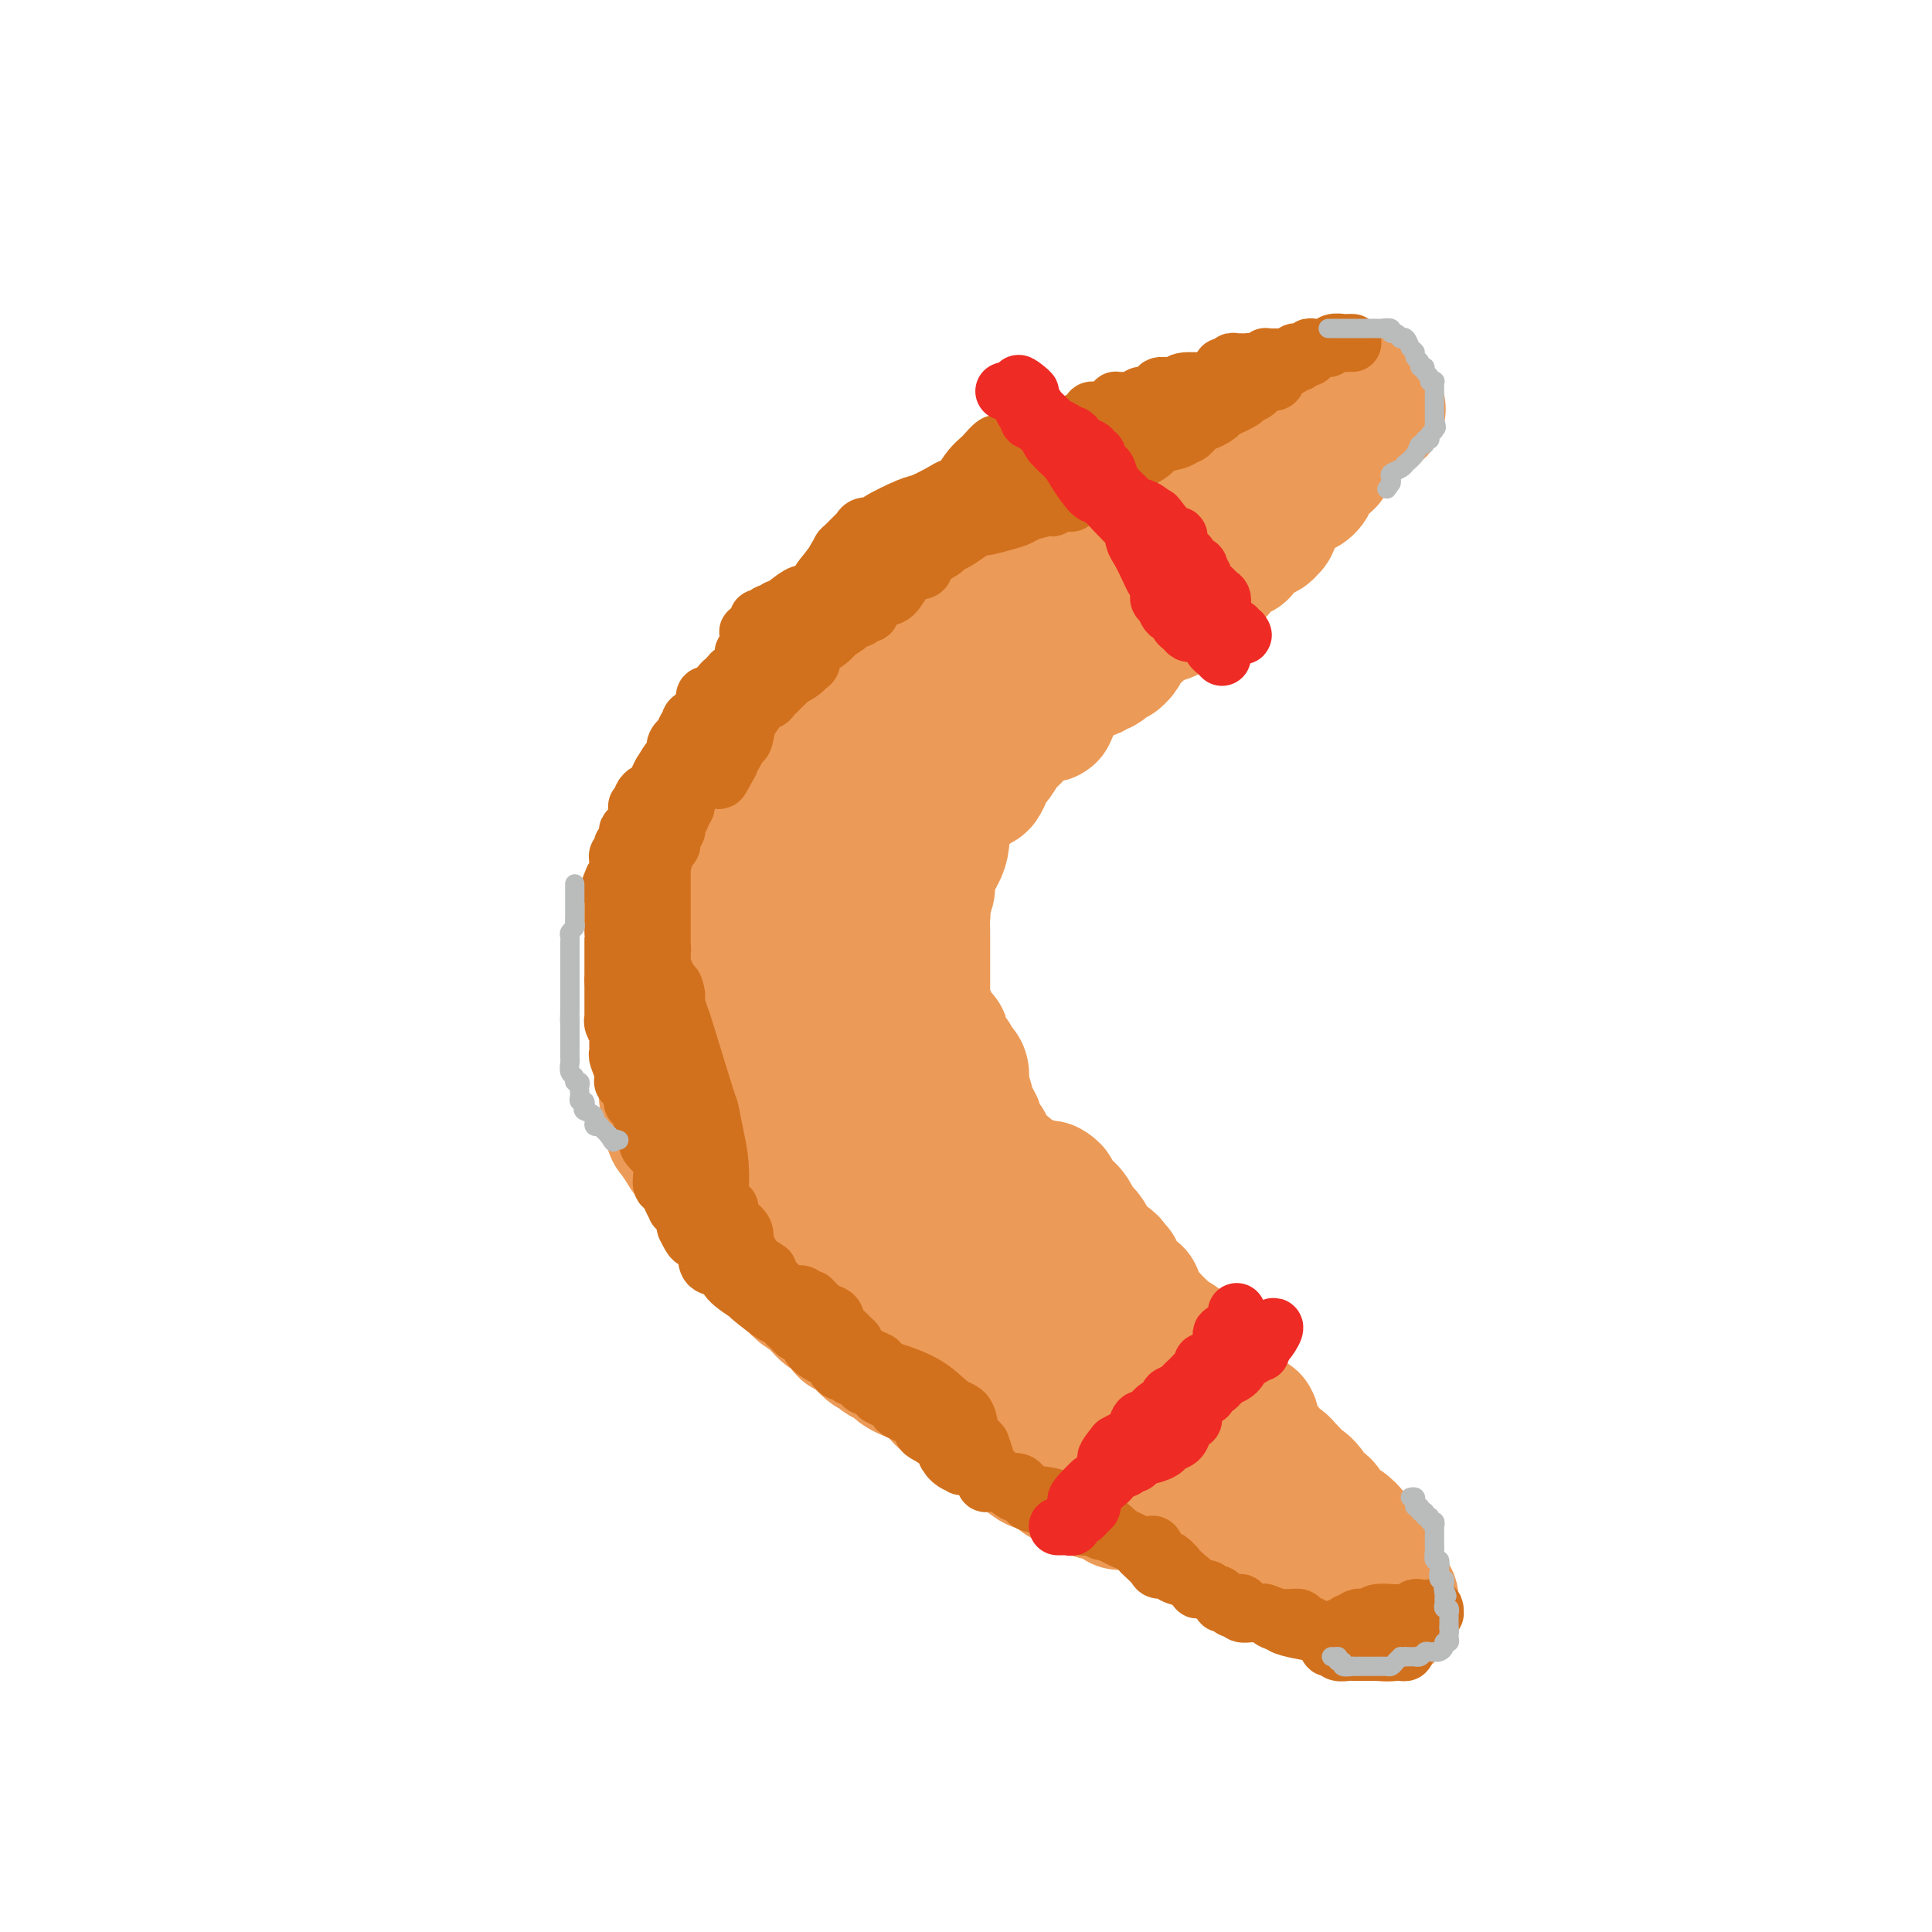 <svg viewBox='0 0 400 400' version='1.1' xmlns='http://www.w3.org/2000/svg' xmlns:xlink='http://www.w3.org/1999/xlink'><g fill='none' stroke='#EC9A57' stroke-width='28' stroke-linecap='round' stroke-linejoin='round'><path d='M219,124c-0.333,0.032 -0.666,0.064 -1,0c-0.334,-0.064 -0.668,-0.223 -1,0c-0.332,0.223 -0.662,0.830 -1,1c-0.338,0.170 -0.684,-0.096 -1,0c-0.316,0.096 -0.602,0.555 -1,1c-0.398,0.445 -0.908,0.876 -1,1c-0.092,0.124 0.234,-0.058 0,0c-0.234,0.058 -1.029,0.356 -2,1c-0.971,0.644 -2.119,1.635 -3,2c-0.881,0.365 -1.497,0.106 -3,1c-1.503,0.894 -3.895,2.943 -5,4c-1.105,1.057 -0.925,1.123 -1,1c-0.075,-0.123 -0.405,-0.435 -1,0c-0.595,0.435 -1.454,1.618 -2,2c-0.546,0.382 -0.779,-0.037 -1,0c-0.221,0.037 -0.430,0.531 -1,1c-0.570,0.469 -1.501,0.914 -2,1c-0.499,0.086 -0.567,-0.188 -1,0c-0.433,0.188 -1.233,0.839 -2,1c-0.767,0.161 -1.501,-0.168 -2,0c-0.499,0.168 -0.763,0.833 -1,1c-0.237,0.167 -0.448,-0.162 -1,0c-0.552,0.162 -1.447,0.817 -2,1c-0.553,0.183 -0.764,-0.104 -1,0c-0.236,0.104 -0.496,0.601 -1,1c-0.504,0.399 -1.252,0.699 -2,1'/><path d='M179,145c-6.630,3.195 -3.204,0.681 -2,0c1.204,-0.681 0.188,0.469 -1,1c-1.188,0.531 -2.547,0.443 -3,1c-0.453,0.557 -0.001,1.759 0,2c0.001,0.241 -0.450,-0.479 -1,0c-0.550,0.479 -1.199,2.156 -2,3c-0.801,0.844 -1.753,0.856 -2,1c-0.247,0.144 0.211,0.419 0,1c-0.211,0.581 -1.089,1.466 -2,2c-0.911,0.534 -1.853,0.715 -2,1c-0.147,0.285 0.500,0.672 0,1c-0.500,0.328 -2.149,0.596 -3,1c-0.851,0.404 -0.906,0.945 -1,1c-0.094,0.055 -0.228,-0.375 -1,0c-0.772,0.375 -2.182,1.554 -3,2c-0.818,0.446 -1.044,0.160 -1,0c0.044,-0.160 0.359,-0.192 0,0c-0.359,0.192 -1.390,0.608 -2,1c-0.610,0.392 -0.797,0.760 -1,1c-0.203,0.240 -0.420,0.352 -1,1c-0.580,0.648 -1.522,1.833 -2,3c-0.478,1.167 -0.493,2.316 -1,3c-0.507,0.684 -1.508,0.903 -2,2c-0.492,1.097 -0.476,3.072 -1,4c-0.524,0.928 -1.590,0.808 -2,1c-0.410,0.192 -0.165,0.695 0,1c0.165,0.305 0.250,0.412 0,1c-0.250,0.588 -0.837,1.658 -1,2c-0.163,0.342 0.096,-0.045 0,0c-0.096,0.045 -0.548,0.523 -1,1'/><path d='M141,183c-1.853,3.291 -0.486,1.518 0,1c0.486,-0.518 0.092,0.217 0,1c-0.092,0.783 0.119,1.613 0,2c-0.119,0.387 -0.568,0.331 -1,1c-0.432,0.669 -0.848,2.063 -1,3c-0.152,0.937 -0.041,1.416 0,2c0.041,0.584 0.011,1.273 0,2c-0.011,0.727 -0.003,1.494 0,2c0.003,0.506 0.002,0.753 0,1'/><path d='M139,198c-0.249,2.651 0.130,1.780 0,2c-0.130,0.220 -0.767,1.533 -1,2c-0.233,0.467 -0.062,0.088 0,0c0.062,-0.088 0.017,0.115 0,1c-0.017,0.885 -0.004,2.451 0,4c0.004,1.549 0.001,3.082 0,4c-0.001,0.918 -0.000,1.222 0,2c0.000,0.778 0.000,2.029 0,3c-0.000,0.971 -0.001,1.663 0,2c0.001,0.337 0.004,0.318 0,1c-0.004,0.682 -0.013,2.064 0,3c0.013,0.936 0.049,1.424 0,2c-0.049,0.576 -0.183,1.240 0,3c0.183,1.760 0.684,4.618 1,6c0.316,1.382 0.449,1.290 1,2c0.551,0.710 1.520,2.223 2,3c0.480,0.777 0.470,0.818 1,1c0.530,0.182 1.598,0.504 2,1c0.402,0.496 0.136,1.164 1,2c0.864,0.836 2.858,1.838 4,3c1.142,1.162 1.432,2.482 2,4c0.568,1.518 1.413,3.232 3,5c1.587,1.768 3.914,3.588 5,5c1.086,1.412 0.930,2.415 1,3c0.070,0.585 0.364,0.752 1,1c0.636,0.248 1.612,0.578 2,1c0.388,0.422 0.186,0.938 0,1c-0.186,0.062 -0.358,-0.329 0,0c0.358,0.329 1.245,1.380 2,2c0.755,0.620 1.377,0.810 2,1'/><path d='M168,268c5.047,5.880 3.164,3.080 3,2c-0.164,-1.080 1.391,-0.440 2,0c0.609,0.440 0.273,0.679 0,1c-0.273,0.321 -0.484,0.724 0,1c0.484,0.276 1.664,0.427 2,1c0.336,0.573 -0.171,1.569 0,2c0.171,0.431 1.021,0.298 2,1c0.979,0.702 2.087,2.240 3,3c0.913,0.760 1.630,0.743 2,1c0.370,0.257 0.391,0.788 1,1c0.609,0.212 1.804,0.106 3,0'/><path d='M186,281c2.753,2.174 0.635,1.108 0,1c-0.635,-0.108 0.211,0.741 1,1c0.789,0.259 1.519,-0.071 2,0c0.481,0.071 0.711,0.542 1,1c0.289,0.458 0.637,0.901 1,1c0.363,0.099 0.742,-0.146 1,0c0.258,0.146 0.396,0.682 1,1c0.604,0.318 1.675,0.418 2,1c0.325,0.582 -0.097,1.648 0,2c0.097,0.352 0.711,-0.009 1,0c0.289,0.009 0.251,0.387 1,1c0.749,0.613 2.285,1.459 3,2c0.715,0.541 0.610,0.776 1,1c0.390,0.224 1.275,0.437 2,1c0.725,0.563 1.288,1.476 2,2c0.712,0.524 1.571,0.660 2,1c0.429,0.340 0.429,0.883 1,1c0.571,0.117 1.715,-0.194 2,0c0.285,0.194 -0.289,0.892 0,1c0.289,0.108 1.441,-0.373 2,0c0.559,0.373 0.525,1.602 1,2c0.475,0.398 1.458,-0.034 2,0c0.542,0.034 0.644,0.534 1,1c0.356,0.466 0.968,0.899 2,1c1.032,0.101 2.485,-0.131 3,0c0.515,0.131 0.091,0.626 1,1c0.909,0.374 3.151,0.626 5,1c1.849,0.374 3.306,0.870 4,1c0.694,0.130 0.627,-0.106 2,1c1.373,1.106 4.187,3.553 7,6'/><path d='M240,313c2.011,1.187 2.540,0.654 3,1c0.460,0.346 0.851,1.572 1,2c0.149,0.428 0.055,0.058 0,0c-0.055,-0.058 -0.071,0.196 0,0c0.071,-0.196 0.229,-0.844 0,-1c-0.229,-0.156 -0.843,0.178 -1,0c-0.157,-0.178 0.144,-0.870 0,-1c-0.144,-0.130 -0.735,0.302 -1,0c-0.265,-0.302 -0.206,-1.339 -2,-2c-1.794,-0.661 -5.440,-0.947 -7,-1c-1.560,-0.053 -1.033,0.126 -1,0c0.033,-0.126 -0.428,-0.559 -1,-1c-0.572,-0.441 -1.257,-0.891 -2,-1c-0.743,-0.109 -1.546,0.125 -2,0c-0.454,-0.125 -0.558,-0.607 -1,-1c-0.442,-0.393 -1.221,-0.696 -2,-1'/><path d='M224,307c-3.286,-1.338 -2.001,-1.181 -2,-1c0.001,0.181 -1.280,0.388 -2,0c-0.720,-0.388 -0.878,-1.371 -1,-2c-0.122,-0.629 -0.210,-0.903 -1,-1c-0.790,-0.097 -2.284,-0.015 -3,0c-0.716,0.015 -0.654,-0.036 -2,-1c-1.346,-0.964 -4.100,-2.839 -5,-4c-0.900,-1.161 0.053,-1.606 0,-2c-0.053,-0.394 -1.114,-0.737 -2,-1c-0.886,-0.263 -1.599,-0.448 -2,-1c-0.401,-0.552 -0.492,-1.472 -1,-2c-0.508,-0.528 -1.433,-0.665 -2,-1c-0.567,-0.335 -0.775,-0.867 -1,-1c-0.225,-0.133 -0.466,0.134 -1,0c-0.534,-0.134 -1.360,-0.668 -2,-1c-0.640,-0.332 -1.095,-0.460 -2,-1c-0.905,-0.540 -2.262,-1.490 -3,-2c-0.738,-0.510 -0.857,-0.578 -2,-1c-1.143,-0.422 -3.310,-1.198 -4,-2c-0.690,-0.802 0.096,-1.628 0,-2c-0.096,-0.372 -1.076,-0.288 -2,-1c-0.924,-0.712 -1.793,-2.219 -2,-3c-0.207,-0.781 0.247,-0.837 0,-1c-0.247,-0.163 -1.193,-0.435 -2,-1c-0.807,-0.565 -1.473,-1.424 -2,-2c-0.527,-0.576 -0.915,-0.871 -1,-1c-0.085,-0.129 0.132,-0.093 0,0c-0.132,0.093 -0.613,0.241 -1,0c-0.387,-0.241 -0.681,-0.873 -1,-1c-0.319,-0.127 -0.663,0.249 -1,0c-0.337,-0.249 -0.669,-1.125 -1,-2'/><path d='M173,269c-2.415,-2.394 -1.953,-1.378 -2,-1c-0.047,0.378 -0.603,0.120 -1,0c-0.397,-0.120 -0.636,-0.100 -1,0c-0.364,0.100 -0.852,0.280 -1,0c-0.148,-0.280 0.045,-1.022 0,-2c-0.045,-0.978 -0.329,-2.194 -1,-3c-0.671,-0.806 -1.731,-1.203 -3,-4c-1.269,-2.797 -2.747,-7.993 -4,-11c-1.253,-3.007 -2.280,-3.826 -3,-5c-0.720,-1.174 -1.132,-2.703 -2,-4c-0.868,-1.297 -2.194,-2.360 -3,-3c-0.806,-0.640 -1.094,-0.855 -1,-1c0.094,-0.145 0.569,-0.218 0,-1c-0.569,-0.782 -2.184,-2.271 -3,-3c-0.816,-0.729 -0.835,-0.696 -1,-1c-0.165,-0.304 -0.476,-0.944 -1,-2c-0.524,-1.056 -1.262,-2.528 -2,-4'/><path d='M144,224c-3.955,-6.603 -1.843,-2.110 -1,-1c0.843,1.110 0.418,-1.164 0,-3c-0.418,-1.836 -0.830,-3.233 -1,-4c-0.170,-0.767 -0.098,-0.902 0,-1c0.098,-0.098 0.222,-0.159 0,-1c-0.222,-0.841 -0.792,-2.463 -1,-3c-0.208,-0.537 -0.056,0.011 0,0c0.056,-0.011 0.015,-0.582 0,-1c-0.015,-0.418 -0.004,-0.685 0,-1c0.004,-0.315 0.000,-0.680 0,-1c-0.000,-0.320 0.003,-0.596 0,-1c-0.003,-0.404 -0.012,-0.937 0,-1c0.012,-0.063 0.045,0.342 0,0c-0.045,-0.342 -0.168,-1.432 0,-2c0.168,-0.568 0.625,-0.614 1,-2c0.375,-1.386 0.667,-4.112 1,-5c0.333,-0.888 0.708,0.063 1,0c0.292,-0.063 0.502,-1.140 1,-2c0.498,-0.860 1.283,-1.502 2,-2c0.717,-0.498 1.365,-0.851 2,-1c0.635,-0.149 1.255,-0.093 2,-1c0.745,-0.907 1.614,-2.777 2,-4c0.386,-1.223 0.287,-1.799 1,-3c0.713,-1.201 2.236,-3.026 3,-4c0.764,-0.974 0.768,-1.098 1,-2c0.232,-0.902 0.691,-2.582 1,-3c0.309,-0.418 0.468,0.426 1,0c0.532,-0.426 1.438,-2.122 2,-3c0.562,-0.878 0.781,-0.939 1,-1'/><path d='M163,171c1.968,-2.982 0.888,-0.437 1,0c0.112,0.437 1.415,-1.234 2,-2c0.585,-0.766 0.452,-0.626 1,-1c0.548,-0.374 1.778,-1.264 3,-2c1.222,-0.736 2.436,-1.320 3,-2c0.564,-0.680 0.479,-1.456 1,-2c0.521,-0.544 1.649,-0.858 3,-2c1.351,-1.142 2.923,-3.114 4,-4c1.077,-0.886 1.657,-0.685 2,-1c0.343,-0.315 0.448,-1.145 1,-2c0.552,-0.855 1.549,-1.734 2,-2c0.451,-0.266 0.355,0.080 1,0c0.645,-0.080 2.032,-0.585 3,-1c0.968,-0.415 1.516,-0.738 2,-1c0.484,-0.262 0.905,-0.462 2,-1c1.095,-0.538 2.865,-1.415 4,-2c1.135,-0.585 1.634,-0.878 2,-1c0.366,-0.122 0.597,-0.071 2,-1c1.403,-0.929 3.976,-2.836 5,-4c1.024,-1.164 0.499,-1.586 1,-2c0.501,-0.414 2.029,-0.822 3,-2c0.971,-1.178 1.384,-3.128 2,-4c0.616,-0.872 1.434,-0.666 2,-1c0.566,-0.334 0.879,-1.210 2,-2c1.121,-0.790 3.049,-1.496 4,-2c0.951,-0.504 0.925,-0.807 1,-1c0.075,-0.193 0.252,-0.275 2,-1c1.748,-0.725 5.066,-2.091 7,-3c1.934,-0.909 2.482,-1.360 3,-2c0.518,-0.640 1.005,-1.469 2,-2c0.995,-0.531 2.497,-0.766 4,-1'/><path d='M240,117c3.543,-2.047 0.900,-1.164 0,-1c-0.900,0.164 -0.056,-0.391 1,-1c1.056,-0.609 2.325,-1.274 3,-2c0.675,-0.726 0.755,-1.515 1,-2c0.245,-0.485 0.654,-0.666 1,-1c0.346,-0.334 0.630,-0.821 1,-1c0.370,-0.179 0.827,-0.051 1,0c0.173,0.051 0.061,0.024 0,0c-0.061,-0.024 -0.073,-0.046 0,0c0.073,0.046 0.231,0.159 0,1c-0.231,0.841 -0.851,2.409 -1,3c-0.149,0.591 0.175,0.205 -1,1c-1.175,0.795 -3.848,2.771 -5,4c-1.152,1.229 -0.784,1.711 -1,2c-0.216,0.289 -1.015,0.384 -2,1c-0.985,0.616 -2.154,1.752 -3,2c-0.846,0.248 -1.368,-0.393 -2,0c-0.632,0.393 -1.373,1.820 -3,3c-1.627,1.180 -4.138,2.112 -5,3c-0.862,0.888 -0.074,1.732 0,2c0.074,0.268 -0.565,-0.041 -1,0c-0.435,0.041 -0.666,0.431 -1,1c-0.334,0.569 -0.770,1.318 -1,2c-0.230,0.682 -0.254,1.299 -1,2c-0.746,0.701 -2.213,1.486 -3,2c-0.787,0.514 -0.893,0.757 -1,1'/><path d='M217,139c-4.970,4.279 -2.394,1.977 -2,1c0.394,-0.977 -1.394,-0.630 -3,0c-1.606,0.630 -3.030,1.543 -4,2c-0.970,0.457 -1.486,0.459 -2,1c-0.514,0.541 -1.027,1.621 -2,2c-0.973,0.379 -2.406,0.056 -3,0c-0.594,-0.056 -0.348,0.155 -1,1c-0.652,0.845 -2.203,2.324 -3,3c-0.797,0.676 -0.842,0.547 -1,1c-0.158,0.453 -0.430,1.487 -1,2c-0.570,0.513 -1.438,0.505 -2,1c-0.562,0.495 -0.817,1.493 -1,2c-0.183,0.507 -0.294,0.522 -1,1c-0.706,0.478 -2.005,1.420 -3,2c-0.995,0.580 -1.684,0.800 -2,1c-0.316,0.200 -0.260,0.381 -1,1c-0.740,0.619 -2.277,1.676 -3,2c-0.723,0.324 -0.631,-0.085 -1,0c-0.369,0.085 -1.197,0.663 -2,1c-0.803,0.337 -1.581,0.433 -2,1c-0.419,0.567 -0.478,1.606 -1,2c-0.522,0.394 -1.505,0.144 -2,1c-0.495,0.856 -0.500,2.817 -1,4c-0.500,1.183 -1.493,1.588 -2,2c-0.507,0.412 -0.528,0.831 -1,2c-0.472,1.169 -1.394,3.087 -2,4c-0.606,0.913 -0.894,0.822 -1,1c-0.106,0.178 -0.028,0.625 0,1c0.028,0.375 0.008,0.678 0,1c-0.008,0.322 -0.002,0.663 0,1c0.002,0.337 0.001,0.668 0,1'/><path d='M167,184c-1.856,3.911 -0.497,3.189 0,3c0.497,-0.189 0.133,0.157 0,2c-0.133,1.843 -0.036,5.184 0,7c0.036,1.816 0.010,2.107 0,3c-0.010,0.893 -0.003,2.388 0,3c0.003,0.612 0.001,0.340 0,1c-0.001,0.660 -0.000,2.252 0,3c0.000,0.748 0.000,0.651 0,1c-0.000,0.349 -0.000,1.143 0,2c0.000,0.857 -0.000,1.775 0,2c0.000,0.225 0.000,-0.244 0,0c-0.000,0.244 -0.000,1.202 0,2c0.000,0.798 0.000,1.436 0,2c-0.000,0.564 -0.001,1.053 0,2c0.001,0.947 0.005,2.351 0,3c-0.005,0.649 -0.017,0.542 0,1c0.017,0.458 0.065,1.481 0,2c-0.065,0.519 -0.243,0.533 0,1c0.243,0.467 0.907,1.386 1,2c0.093,0.614 -0.386,0.921 0,2c0.386,1.079 1.636,2.929 2,4c0.364,1.071 -0.160,1.362 0,2c0.160,0.638 1.002,1.623 2,3c0.998,1.377 2.150,3.148 3,4c0.850,0.852 1.398,0.786 2,1c0.602,0.214 1.257,0.709 2,1c0.743,0.291 1.575,0.379 3,1c1.425,0.621 3.444,1.775 4,2c0.556,0.225 -0.350,-0.478 0,0c0.350,0.478 1.957,2.137 3,3c1.043,0.863 1.521,0.932 2,1'/><path d='M191,250c2.304,1.417 0.062,0.459 0,1c-0.062,0.541 2.054,2.579 3,4c0.946,1.421 0.723,2.223 2,4c1.277,1.777 4.055,4.529 6,6c1.945,1.471 3.059,1.661 4,2c0.941,0.339 1.710,0.826 2,1c0.290,0.174 0.101,0.035 1,0c0.899,-0.035 2.887,0.035 4,0c1.113,-0.035 1.350,-0.174 2,0c0.650,0.174 1.714,0.662 2,1c0.286,0.338 -0.204,0.525 0,1c0.204,0.475 1.102,1.237 2,2'/><path d='M219,272c3.314,1.276 3.098,0.965 3,1c-0.098,0.035 -0.077,0.414 0,1c0.077,0.586 0.210,1.379 1,2c0.790,0.621 2.235,1.070 3,2c0.765,0.930 0.848,2.339 1,3c0.152,0.661 0.372,0.572 1,1c0.628,0.428 1.663,1.371 2,2c0.337,0.629 -0.026,0.942 0,1c0.026,0.058 0.441,-0.139 1,0c0.559,0.139 1.263,0.615 2,1c0.737,0.385 1.507,0.677 2,1c0.493,0.323 0.710,0.675 1,1c0.290,0.325 0.652,0.623 1,1c0.348,0.377 0.681,0.832 1,1c0.319,0.168 0.624,0.049 1,0c0.376,-0.049 0.823,-0.028 1,0c0.177,0.028 0.084,0.064 0,0c-0.084,-0.064 -0.158,-0.228 0,0c0.158,0.228 0.549,0.848 1,1c0.451,0.152 0.961,-0.166 1,0c0.039,0.166 -0.391,0.814 0,1c0.391,0.186 1.605,-0.091 2,0c0.395,0.091 -0.030,0.548 0,1c0.030,0.452 0.514,0.898 1,1c0.486,0.102 0.973,-0.141 1,0c0.027,0.141 -0.407,0.667 0,1c0.407,0.333 1.653,0.473 2,1c0.347,0.527 -0.206,1.440 0,2c0.206,0.560 1.171,0.766 2,1c0.829,0.234 1.523,0.495 2,1c0.477,0.505 0.739,1.252 1,2'/><path d='M253,302c5.437,4.864 2.030,2.025 1,1c-1.030,-1.025 0.315,-0.237 1,0c0.685,0.237 0.708,-0.076 1,0c0.292,0.076 0.851,0.543 1,1c0.149,0.457 -0.114,0.906 0,1c0.114,0.094 0.603,-0.167 1,0c0.397,0.167 0.700,0.763 1,1c0.300,0.237 0.597,0.116 1,0c0.403,-0.116 0.912,-0.227 1,0c0.088,0.227 -0.246,0.792 0,1c0.246,0.208 1.070,0.059 1,0c-0.070,-0.059 -1.035,-0.030 -2,0'/><path d='M260,307c0.646,0.433 -1.237,-0.984 -2,-2c-0.763,-1.016 -0.404,-1.630 -1,-2c-0.596,-0.370 -2.146,-0.495 -3,-1c-0.854,-0.505 -1.010,-1.391 -1,-2c0.010,-0.609 0.186,-0.940 0,-1c-0.186,-0.060 -0.736,0.153 -1,0c-0.264,-0.153 -0.243,-0.672 -1,-1c-0.757,-0.328 -2.292,-0.465 -3,-1c-0.708,-0.535 -0.589,-1.467 -1,-2c-0.411,-0.533 -1.353,-0.668 -2,-1c-0.647,-0.332 -0.998,-0.862 -1,-1c-0.002,-0.138 0.344,0.117 0,0c-0.344,-0.117 -1.377,-0.604 -2,-1c-0.623,-0.396 -0.836,-0.699 -1,-1c-0.164,-0.301 -0.278,-0.598 -1,-1c-0.722,-0.402 -2.054,-0.909 -3,-1c-0.946,-0.091 -1.508,0.234 -2,0c-0.492,-0.234 -0.913,-1.026 -2,-2c-1.087,-0.974 -2.841,-2.131 -4,-3c-1.159,-0.869 -1.723,-1.450 -2,-2c-0.277,-0.550 -0.267,-1.068 -1,-2c-0.733,-0.932 -2.211,-2.279 -3,-3c-0.789,-0.721 -0.891,-0.817 -1,-1c-0.109,-0.183 -0.225,-0.452 -1,-1c-0.775,-0.548 -2.210,-1.376 -3,-2c-0.790,-0.624 -0.935,-1.046 -1,-1c-0.065,0.046 -0.048,0.559 -1,0c-0.952,-0.559 -2.872,-2.189 -4,-3c-1.128,-0.811 -1.465,-0.803 -2,-1c-0.535,-0.197 -1.267,-0.598 -2,-1'/><path d='M208,267c-8.994,-6.764 -5.478,-3.676 -4,-3c1.478,0.676 0.918,-1.062 0,-2c-0.918,-0.938 -2.192,-1.077 -3,-2c-0.808,-0.923 -1.148,-2.629 -2,-4c-0.852,-1.371 -2.216,-2.407 -3,-3c-0.784,-0.593 -0.988,-0.745 -1,-1c-0.012,-0.255 0.169,-0.614 0,-1c-0.169,-0.386 -0.689,-0.799 -1,-1c-0.311,-0.201 -0.413,-0.190 -1,-1c-0.587,-0.810 -1.660,-2.441 -2,-3c-0.340,-0.559 0.053,-0.046 0,0c-0.053,0.046 -0.553,-0.376 -1,-1c-0.447,-0.624 -0.841,-1.449 -1,-2c-0.159,-0.551 -0.084,-0.827 0,-1c0.084,-0.173 0.177,-0.242 0,-1c-0.177,-0.758 -0.625,-2.204 -1,-4c-0.375,-1.796 -0.679,-3.942 -1,-6c-0.321,-2.058 -0.661,-4.029 -1,-6'/><path d='M186,225c-0.586,-3.190 -0.550,-2.166 -1,-3c-0.450,-0.834 -1.386,-3.527 -2,-5c-0.614,-1.473 -0.907,-1.725 -1,-2c-0.093,-0.275 0.015,-0.574 0,-1c-0.015,-0.426 -0.151,-0.979 -1,-3c-0.849,-2.021 -2.409,-5.511 -3,-7c-0.591,-1.489 -0.211,-0.976 0,-1c0.211,-0.024 0.253,-0.584 0,-1c-0.253,-0.416 -0.800,-0.689 -1,-1c-0.200,-0.311 -0.054,-0.660 0,-1c0.054,-0.340 0.015,-0.672 0,-1c-0.015,-0.328 -0.004,-0.651 0,-1c0.004,-0.349 0.003,-0.724 0,-1c-0.003,-0.276 -0.007,-0.452 0,-1c0.007,-0.548 0.026,-1.466 0,-2c-0.026,-0.534 -0.095,-0.682 0,-1c0.095,-0.318 0.355,-0.804 1,-2c0.645,-1.196 1.674,-3.103 2,-4c0.326,-0.897 -0.052,-0.786 0,-1c0.052,-0.214 0.535,-0.754 1,-1c0.465,-0.246 0.914,-0.199 1,-1c0.086,-0.801 -0.189,-2.451 0,-3c0.189,-0.549 0.843,0.004 1,0c0.157,-0.004 -0.182,-0.565 0,-1c0.182,-0.435 0.886,-0.744 1,-1c0.114,-0.256 -0.361,-0.460 0,-1c0.361,-0.540 1.559,-1.414 2,-2c0.441,-0.586 0.126,-0.882 0,-1c-0.126,-0.118 -0.063,-0.059 0,0'/><path d='M186,175c1.567,-4.649 0.986,-3.273 1,-3c0.014,0.273 0.623,-0.558 1,-1c0.377,-0.442 0.522,-0.495 1,-1c0.478,-0.505 1.289,-1.463 2,-2c0.711,-0.537 1.323,-0.654 2,-1c0.677,-0.346 1.417,-0.920 2,-1c0.583,-0.080 1.007,0.334 2,0c0.993,-0.334 2.556,-1.416 3,-2c0.444,-0.584 -0.232,-0.672 0,-1c0.232,-0.328 1.371,-0.898 2,-1c0.629,-0.102 0.749,0.264 1,0c0.251,-0.264 0.634,-1.159 1,-2c0.366,-0.841 0.714,-1.629 1,-2c0.286,-0.371 0.509,-0.324 1,-1c0.491,-0.676 1.249,-2.075 2,-3c0.751,-0.925 1.495,-1.376 2,-2c0.505,-0.624 0.770,-1.420 1,-2c0.230,-0.580 0.426,-0.943 1,-1c0.574,-0.057 1.527,0.192 2,0c0.473,-0.192 0.467,-0.825 1,-1c0.533,-0.175 1.605,0.107 2,0c0.395,-0.107 0.113,-0.602 0,-1c-0.113,-0.398 -0.056,-0.699 0,-1'/><path d='M217,146c4.752,-4.603 1.133,-1.611 0,-1c-1.133,0.611 0.221,-1.161 1,-2c0.779,-0.839 0.982,-0.747 1,-1c0.018,-0.253 -0.150,-0.851 0,-1c0.150,-0.149 0.616,0.152 1,0c0.384,-0.152 0.685,-0.758 1,-1c0.315,-0.242 0.644,-0.121 1,0c0.356,0.121 0.739,0.243 1,0c0.261,-0.243 0.398,-0.849 1,-1c0.602,-0.151 1.668,0.153 2,0c0.332,-0.153 -0.069,-0.763 0,-1c0.069,-0.237 0.610,-0.102 1,0c0.390,0.102 0.630,0.171 1,0c0.370,-0.171 0.869,-0.581 1,-1c0.131,-0.419 -0.105,-0.847 0,-1c0.105,-0.153 0.552,-0.032 1,0c0.448,0.032 0.898,-0.023 1,0c0.102,0.023 -0.144,0.126 0,0c0.144,-0.126 0.679,-0.481 1,-1c0.321,-0.519 0.429,-1.201 1,-2c0.571,-0.799 1.606,-1.716 2,-2c0.394,-0.284 0.146,0.065 0,0c-0.146,-0.065 -0.191,-0.542 0,-1c0.191,-0.458 0.618,-0.896 1,-1c0.382,-0.104 0.718,0.126 1,0c0.282,-0.126 0.509,-0.607 1,-1c0.491,-0.393 1.245,-0.696 2,-1'/><path d='M240,127c3.428,-2.957 0.497,-0.849 0,0c-0.497,0.849 1.439,0.438 2,0c0.561,-0.438 -0.253,-0.905 0,-1c0.253,-0.095 1.573,0.181 2,0c0.427,-0.181 -0.039,-0.818 0,-1c0.039,-0.182 0.584,0.092 1,0c0.416,-0.092 0.704,-0.549 1,-1c0.296,-0.451 0.600,-0.894 1,-1c0.400,-0.106 0.896,0.127 1,0c0.104,-0.127 -0.184,-0.612 0,-1c0.184,-0.388 0.842,-0.678 1,-1c0.158,-0.322 -0.183,-0.677 0,-1c0.183,-0.323 0.888,-0.615 1,-1c0.112,-0.385 -0.371,-0.864 0,-1c0.371,-0.136 1.596,0.071 2,0c0.404,-0.071 -0.011,-0.419 0,-1c0.011,-0.581 0.450,-1.393 1,-2c0.550,-0.607 1.211,-1.008 2,-1c0.789,0.008 1.708,0.423 2,0c0.292,-0.423 -0.041,-1.686 0,-2c0.041,-0.314 0.455,0.322 1,0c0.545,-0.322 1.221,-1.602 2,-2c0.779,-0.398 1.660,0.085 2,0c0.340,-0.085 0.138,-0.738 0,-1c-0.138,-0.262 -0.212,-0.132 0,0c0.212,0.132 0.711,0.266 1,0c0.289,-0.266 0.368,-0.933 0,-1c-0.368,-0.067 -1.184,0.467 -2,1'/><path d='M261,109c2.726,-2.589 -0.960,-0.061 -3,1c-2.040,1.061 -2.434,0.654 -3,1c-0.566,0.346 -1.303,1.445 -2,2c-0.697,0.555 -1.352,0.567 -2,1c-0.648,0.433 -1.287,1.286 -2,2c-0.713,0.714 -1.501,1.287 -2,2c-0.499,0.713 -0.710,1.566 -1,2c-0.290,0.434 -0.658,0.448 -1,1c-0.342,0.552 -0.659,1.640 -1,2c-0.341,0.360 -0.705,-0.010 -1,0c-0.295,0.010 -0.519,0.399 -1,1c-0.481,0.601 -1.218,1.414 -2,2c-0.782,0.586 -1.609,0.946 -2,1c-0.391,0.054 -0.347,-0.197 -1,0c-0.653,0.197 -2.003,0.841 -3,1c-0.997,0.159 -1.642,-0.169 -2,0c-0.358,0.169 -0.428,0.834 -1,1c-0.572,0.166 -1.646,-0.168 -2,0c-0.354,0.168 0.012,0.837 0,1c-0.012,0.163 -0.402,-0.179 -1,0c-0.598,0.179 -1.404,0.880 -2,1c-0.596,0.120 -0.981,-0.340 -1,0c-0.019,0.340 0.326,1.480 0,2c-0.326,0.520 -1.325,0.421 -2,1c-0.675,0.579 -1.026,1.836 -1,2c0.026,0.164 0.428,-0.766 0,0c-0.428,0.766 -1.687,3.227 -2,4c-0.313,0.773 0.318,-0.143 0,0c-0.318,0.143 -1.586,1.346 -2,2c-0.414,0.654 0.024,0.758 0,1c-0.024,0.242 -0.512,0.621 -1,1'/><path d='M217,144c-1.358,2.211 -0.752,1.239 -1,1c-0.248,-0.239 -1.349,0.255 -2,1c-0.651,0.745 -0.851,1.741 -1,2c-0.149,0.259 -0.247,-0.218 -1,0c-0.753,0.218 -2.163,1.130 -3,2c-0.837,0.870 -1.102,1.698 -1,2c0.102,0.302 0.571,0.077 0,1c-0.571,0.923 -2.180,2.992 -3,4c-0.820,1.008 -0.849,0.953 -1,1c-0.151,0.047 -0.423,0.194 -1,1c-0.577,0.806 -1.460,2.272 -2,3c-0.540,0.728 -0.737,0.720 -1,1c-0.263,0.280 -0.592,0.848 -1,1c-0.408,0.152 -0.897,-0.114 -1,0c-0.103,0.114 0.179,0.607 0,1c-0.179,0.393 -0.819,0.685 -1,1c-0.181,0.315 0.095,0.654 0,1c-0.095,0.346 -0.563,0.700 -1,1c-0.437,0.300 -0.843,0.548 -1,1c-0.157,0.452 -0.065,1.110 0,2c0.065,0.890 0.105,2.013 0,3c-0.105,0.987 -0.354,1.837 -1,3c-0.646,1.163 -1.690,2.640 -2,4c-0.310,1.360 0.113,2.602 0,3c-0.113,0.398 -0.762,-0.048 -1,0c-0.238,0.048 -0.064,0.590 0,1c0.064,0.410 0.017,0.687 0,1c-0.017,0.313 -0.005,0.661 0,1c0.005,0.339 0.002,0.670 0,1'/><path d='M191,188c-0.619,3.145 -0.166,1.507 0,1c0.166,-0.507 0.044,0.117 0,1c-0.044,0.883 -0.012,2.026 0,3c0.012,0.974 0.003,1.781 0,3c-0.003,1.219 -0.001,2.852 0,4c0.001,1.148 0.000,1.813 0,2c-0.000,0.187 -0.000,-0.104 0,0c0.000,0.104 -0.000,0.601 0,1c0.000,0.399 0.000,0.699 0,1c-0.000,0.301 -0.001,0.604 0,1c0.001,0.396 0.005,0.884 0,1c-0.005,0.116 -0.017,-0.141 0,0c0.017,0.141 0.064,0.680 0,1c-0.064,0.320 -0.237,0.420 0,1c0.237,0.580 0.886,1.639 1,2c0.114,0.361 -0.305,0.023 0,1c0.305,0.977 1.335,3.267 2,4c0.665,0.733 0.966,-0.093 1,0c0.034,0.093 -0.198,1.104 0,2c0.198,0.896 0.827,1.678 1,2c0.173,0.322 -0.112,0.185 0,0c0.112,-0.185 0.619,-0.418 1,0c0.381,0.418 0.637,1.486 1,2c0.363,0.514 0.833,0.474 1,1c0.167,0.526 0.030,1.617 0,2c-0.030,0.383 0.048,0.057 0,0c-0.048,-0.057 -0.223,0.156 0,1c0.223,0.844 0.843,2.319 1,3c0.157,0.681 -0.150,0.568 0,1c0.150,0.432 0.757,1.409 1,2c0.243,0.591 0.121,0.795 0,1'/><path d='M201,232c1.770,4.201 1.196,1.704 1,1c-0.196,-0.704 -0.014,0.386 0,1c0.014,0.614 -0.140,0.752 0,1c0.140,0.248 0.572,0.606 1,1c0.428,0.394 0.850,0.826 1,1c0.150,0.174 0.028,0.092 0,0c-0.028,-0.092 0.038,-0.193 0,0c-0.038,0.193 -0.180,0.680 0,1c0.180,0.320 0.681,0.472 1,1c0.319,0.528 0.457,1.433 1,2c0.543,0.567 1.492,0.797 2,1c0.508,0.203 0.573,0.380 1,1c0.427,0.620 1.214,1.683 2,2c0.786,0.317 1.572,-0.111 2,0c0.428,0.111 0.500,0.761 1,1c0.500,0.239 1.429,0.068 2,0c0.571,-0.068 0.786,-0.034 1,0'/><path d='M217,246c1.732,0.973 0.562,0.906 0,1c-0.562,0.094 -0.515,0.349 0,1c0.515,0.651 1.499,1.699 2,2c0.501,0.301 0.520,-0.144 1,0c0.480,0.144 1.420,0.876 2,2c0.580,1.124 0.801,2.640 1,3c0.199,0.360 0.377,-0.437 1,0c0.623,0.437 1.690,2.106 2,3c0.310,0.894 -0.137,1.013 0,1c0.137,-0.013 0.859,-0.157 1,0c0.141,0.157 -0.298,0.615 0,1c0.298,0.385 1.333,0.695 2,1c0.667,0.305 0.965,0.604 1,1c0.035,0.396 -0.195,0.888 0,1c0.195,0.112 0.813,-0.158 1,0c0.187,0.158 -0.057,0.742 0,1c0.057,0.258 0.413,0.191 1,1c0.587,0.809 1.403,2.496 2,3c0.597,0.504 0.976,-0.174 1,0c0.024,0.174 -0.307,1.199 0,2c0.307,0.801 1.251,1.379 2,2c0.749,0.621 1.303,1.284 2,2c0.697,0.716 1.536,1.483 2,2c0.464,0.517 0.554,0.784 1,1c0.446,0.216 1.247,0.383 2,1c0.753,0.617 1.459,1.685 2,2c0.541,0.315 0.916,-0.123 1,0c0.084,0.123 -0.122,0.806 0,1c0.122,0.194 0.571,-0.102 1,0c0.429,0.102 0.837,0.600 1,1c0.163,0.400 0.082,0.700 0,1'/><path d='M249,283c5.356,6.197 2.746,3.191 2,2c-0.746,-1.191 0.373,-0.566 1,0c0.627,0.566 0.762,1.074 1,2c0.238,0.926 0.579,2.271 1,3c0.421,0.729 0.922,0.843 1,1c0.078,0.157 -0.267,0.357 0,1c0.267,0.643 1.148,1.731 2,2c0.852,0.269 1.676,-0.279 2,0c0.324,0.279 0.147,1.384 0,2c-0.147,0.616 -0.265,0.742 0,1c0.265,0.258 0.911,0.646 1,1c0.089,0.354 -0.380,0.673 0,1c0.380,0.327 1.607,0.661 2,1c0.393,0.339 -0.049,0.682 0,1c0.049,0.318 0.591,0.611 1,1c0.409,0.389 0.687,0.874 1,1c0.313,0.126 0.661,-0.107 1,0c0.339,0.107 0.670,0.553 1,1'/><path d='M266,304c2.871,3.433 1.548,1.514 1,1c-0.548,-0.514 -0.320,0.376 0,1c0.320,0.624 0.734,0.981 1,1c0.266,0.019 0.385,-0.299 1,0c0.615,0.299 1.727,1.215 2,2c0.273,0.785 -0.291,1.440 0,2c0.291,0.560 1.439,1.024 2,1c0.561,-0.024 0.536,-0.536 1,0c0.464,0.536 1.417,2.119 2,3c0.583,0.881 0.797,1.058 1,1c0.203,-0.058 0.397,-0.352 1,0c0.603,0.352 1.616,1.351 2,2c0.384,0.649 0.140,0.947 0,1c-0.140,0.053 -0.178,-0.140 0,0c0.178,0.140 0.570,0.615 1,1c0.430,0.385 0.899,0.682 1,1c0.101,0.318 -0.166,0.657 0,1c0.166,0.343 0.767,0.691 1,1c0.233,0.309 0.100,0.581 0,1c-0.100,0.419 -0.166,0.987 0,1c0.166,0.013 0.565,-0.528 1,0c0.435,0.528 0.905,2.126 1,3c0.095,0.874 -0.186,1.022 0,1c0.186,-0.022 0.840,-0.216 1,0c0.160,0.216 -0.173,0.842 0,1c0.173,0.158 0.850,-0.154 1,0c0.150,0.154 -0.229,0.772 0,1c0.229,0.228 1.065,0.065 1,0c-0.065,-0.065 -1.033,-0.033 -2,0'/><path d='M286,331c0.766,1.766 -0.320,-0.318 -1,-1c-0.680,-0.682 -0.956,0.037 -1,0c-0.044,-0.037 0.143,-0.832 0,-1c-0.143,-0.168 -0.614,0.291 -1,0c-0.386,-0.291 -0.685,-1.332 -1,-2c-0.315,-0.668 -0.647,-0.963 -1,-1c-0.353,-0.037 -0.728,0.182 -1,0c-0.272,-0.182 -0.440,-0.767 -1,-1c-0.560,-0.233 -1.512,-0.115 -2,0c-0.488,0.115 -0.513,0.227 -1,0c-0.487,-0.227 -1.436,-0.793 -2,-1c-0.564,-0.207 -0.742,-0.054 -1,0c-0.258,0.054 -0.596,0.011 -1,0c-0.404,-0.011 -0.872,0.011 -1,0c-0.128,-0.011 0.086,-0.056 0,0c-0.086,0.056 -0.471,0.212 -1,0c-0.529,-0.212 -1.201,-0.793 -2,-1c-0.799,-0.207 -1.724,-0.041 -2,0c-0.276,0.041 0.097,-0.041 0,0c-0.097,0.041 -0.665,0.207 -1,0c-0.335,-0.207 -0.436,-0.786 -1,-1c-0.564,-0.214 -1.590,-0.061 -2,0c-0.410,0.061 -0.205,0.031 0,0'/><path d='M262,322c-2.979,-0.480 -1.925,-0.182 -2,0c-0.075,0.182 -1.278,0.246 -2,0c-0.722,-0.246 -0.963,-0.802 -1,-1c-0.037,-0.198 0.131,-0.039 0,0c-0.131,0.039 -0.561,-0.042 -1,0c-0.439,0.042 -0.887,0.207 -1,0c-0.113,-0.207 0.110,-0.788 0,-1c-0.110,-0.212 -0.554,-0.057 -1,0c-0.446,0.057 -0.895,0.015 -1,0c-0.105,-0.015 0.132,-0.004 0,0c-0.132,0.004 -0.635,0.001 -1,0c-0.365,-0.001 -0.591,-0.000 -1,0c-0.409,0.000 -1.000,0.000 -1,0c-0.000,-0.000 0.591,-0.000 1,0c0.409,0.000 0.637,0.000 1,0c0.363,-0.000 0.860,-0.000 1,0c0.140,0.000 -0.078,0.000 0,0c0.078,-0.000 0.451,-0.000 1,0c0.549,0.000 1.275,0.000 2,0'/><path d='M256,320c0.755,-0.044 0.644,-0.153 1,0c0.356,0.153 1.180,0.567 2,1c0.820,0.433 1.635,0.886 2,1c0.365,0.114 0.278,-0.109 1,0c0.722,0.109 2.252,0.551 3,1c0.748,0.449 0.712,0.904 1,1c0.288,0.096 0.899,-0.168 1,0c0.101,0.168 -0.309,0.767 0,1c0.309,0.233 1.336,0.100 2,0c0.664,-0.100 0.964,-0.168 1,0c0.036,0.168 -0.193,0.570 0,1c0.193,0.430 0.808,0.886 1,1c0.192,0.114 -0.038,-0.115 0,0c0.038,0.115 0.342,0.574 1,1c0.658,0.426 1.668,0.818 2,1c0.332,0.182 -0.013,0.153 0,0c0.013,-0.153 0.385,-0.430 1,0c0.615,0.430 1.474,1.565 2,2c0.526,0.435 0.719,0.168 1,0c0.281,-0.168 0.649,-0.237 1,0c0.351,0.237 0.685,0.782 1,1c0.315,0.218 0.610,0.111 1,0c0.390,-0.111 0.874,-0.226 1,0c0.126,0.226 -0.107,0.793 0,1c0.107,0.207 0.555,0.056 1,0c0.445,-0.056 0.889,-0.015 1,0c0.111,0.015 -0.111,0.004 0,0c0.111,-0.004 0.556,-0.002 1,0'/><path d='M285,333c4.447,2.117 1.064,0.910 -1,0c-2.064,-0.910 -2.809,-1.522 -3,-2c-0.191,-0.478 0.172,-0.821 -1,-2c-1.172,-1.179 -3.880,-3.195 -5,-4c-1.120,-0.805 -0.652,-0.399 -1,-1c-0.348,-0.601 -1.512,-2.208 -2,-3c-0.488,-0.792 -0.301,-0.771 -1,-1c-0.699,-0.229 -2.286,-0.710 -3,-1c-0.714,-0.290 -0.555,-0.389 -1,-1c-0.445,-0.611 -1.493,-1.735 -2,-2c-0.507,-0.265 -0.471,0.330 -1,0c-0.529,-0.330 -1.622,-1.586 -2,-2c-0.378,-0.414 -0.042,0.014 -1,-1c-0.958,-1.014 -3.209,-3.469 -5,-5c-1.791,-1.531 -3.120,-2.137 -4,-3c-0.880,-0.863 -1.311,-1.981 -3,-4c-1.689,-2.019 -4.635,-4.937 -6,-6c-1.365,-1.063 -1.149,-0.270 -2,-1c-0.851,-0.730 -2.769,-2.982 -4,-4c-1.231,-1.018 -1.775,-0.803 -2,-1c-0.225,-0.197 -0.133,-0.805 -1,-2c-0.867,-1.195 -2.695,-2.975 -4,-4c-1.305,-1.025 -2.087,-1.293 -3,-2c-0.913,-0.707 -1.956,-1.854 -3,-3'/><path d='M224,278c-10.867,-9.808 -7.533,-6.827 -7,-6c0.533,0.827 -1.735,-0.498 -3,-2c-1.265,-1.502 -1.527,-3.180 -2,-4c-0.473,-0.820 -1.156,-0.784 -2,-1c-0.844,-0.216 -1.848,-0.686 -2,-1c-0.152,-0.314 0.549,-0.473 0,-1c-0.549,-0.527 -2.348,-1.421 -3,-2c-0.652,-0.579 -0.155,-0.844 0,-1c0.155,-0.156 -0.031,-0.205 -1,-1c-0.969,-0.795 -2.723,-2.336 -4,-4c-1.277,-1.664 -2.079,-3.451 -3,-6c-0.921,-2.549 -1.961,-5.860 -3,-8c-1.039,-2.140 -2.077,-3.109 -3,-4c-0.923,-0.891 -1.731,-1.706 -3,-4c-1.269,-2.294 -3.000,-6.069 -4,-8c-1.000,-1.931 -1.269,-2.020 -2,-3c-0.731,-0.980 -1.923,-2.851 -3,-5c-1.077,-2.149 -2.038,-4.574 -3,-7'/><path d='M176,210c-4.392,-7.848 -3.372,-4.968 -3,-4c0.372,0.968 0.096,0.026 -1,-1c-1.096,-1.026 -3.011,-2.134 -4,-3c-0.989,-0.866 -1.054,-1.490 -1,-2c0.054,-0.510 0.225,-0.906 0,-1c-0.225,-0.094 -0.845,0.116 -1,0c-0.155,-0.116 0.154,-0.556 0,-1c-0.154,-0.444 -0.773,-0.892 -1,-1c-0.227,-0.108 -0.063,0.124 0,0c0.063,-0.124 0.025,-0.604 0,-1c-0.025,-0.396 -0.035,-0.708 0,-1c0.035,-0.292 0.117,-0.564 0,-1c-0.117,-0.436 -0.431,-1.038 0,-2c0.431,-0.962 1.607,-2.286 2,-3c0.393,-0.714 0.002,-0.817 0,-1c-0.002,-0.183 0.385,-0.445 1,-1c0.615,-0.555 1.459,-1.405 2,-2c0.541,-0.595 0.780,-0.937 1,-1c0.220,-0.063 0.422,0.153 1,0c0.578,-0.153 1.532,-0.675 2,-1c0.468,-0.325 0.449,-0.455 1,-1c0.551,-0.545 1.671,-1.507 2,-2c0.329,-0.493 -0.133,-0.516 0,-1c0.133,-0.484 0.860,-1.429 1,-2c0.140,-0.571 -0.309,-0.769 0,-1c0.309,-0.231 1.374,-0.495 2,-1c0.626,-0.505 0.813,-1.253 1,-2'/><path d='M181,173c2.383,-3.431 0.341,-1.507 0,-1c-0.341,0.507 1.018,-0.403 2,-1c0.982,-0.597 1.588,-0.882 2,-1c0.412,-0.118 0.630,-0.069 1,0c0.370,0.069 0.890,0.159 1,0c0.110,-0.159 -0.191,-0.567 0,-1c0.191,-0.433 0.873,-0.892 1,-1c0.127,-0.108 -0.302,0.133 0,-1c0.302,-1.133 1.334,-3.642 2,-5c0.666,-1.358 0.966,-1.566 1,-2c0.034,-0.434 -0.197,-1.096 0,-2c0.197,-0.904 0.822,-2.051 1,-3c0.178,-0.949 -0.092,-1.700 0,-2c0.092,-0.300 0.546,-0.150 1,0'/><path d='M193,153c0.639,-2.266 -0.262,-0.433 0,0c0.262,0.433 1.687,-0.536 2,-1c0.313,-0.464 -0.487,-0.424 0,-1c0.487,-0.576 2.261,-1.767 3,-2c0.739,-0.233 0.442,0.492 1,0c0.558,-0.492 1.969,-2.200 3,-3c1.031,-0.800 1.681,-0.690 2,-1c0.319,-0.310 0.308,-1.039 1,-2c0.692,-0.961 2.086,-2.156 3,-3c0.914,-0.844 1.346,-1.339 2,-2c0.654,-0.661 1.530,-1.489 2,-2c0.470,-0.511 0.535,-0.704 1,-1c0.465,-0.296 1.330,-0.694 2,-1c0.670,-0.306 1.144,-0.519 2,-1c0.856,-0.481 2.093,-1.231 3,-2c0.907,-0.769 1.484,-1.559 2,-2c0.516,-0.441 0.972,-0.534 2,-1c1.028,-0.466 2.629,-1.305 4,-2c1.371,-0.695 2.513,-1.246 3,-2c0.487,-0.754 0.319,-1.711 1,-3c0.681,-1.289 2.210,-2.909 3,-4c0.790,-1.091 0.839,-1.654 1,-2c0.161,-0.346 0.432,-0.474 1,-1c0.568,-0.526 1.434,-1.451 2,-2c0.566,-0.549 0.833,-0.724 1,-1c0.167,-0.276 0.232,-0.654 1,-1c0.768,-0.346 2.237,-0.660 3,-1c0.763,-0.340 0.821,-0.707 1,-1c0.179,-0.293 0.480,-0.512 1,-1c0.520,-0.488 1.260,-1.244 2,-2'/><path d='M248,105c3.002,-2.984 2.006,-0.945 2,0c-0.006,0.945 0.977,0.797 2,0c1.023,-0.797 2.088,-2.241 3,-3c0.912,-0.759 1.673,-0.833 2,-1c0.327,-0.167 0.220,-0.426 1,-1c0.780,-0.574 2.447,-1.462 3,-2c0.553,-0.538 -0.007,-0.726 0,-1c0.007,-0.274 0.579,-0.633 1,-1c0.421,-0.367 0.689,-0.743 1,-1c0.311,-0.257 0.666,-0.394 1,-1c0.334,-0.606 0.649,-1.682 1,-2c0.351,-0.318 0.739,0.121 1,0c0.261,-0.121 0.397,-0.801 1,-1c0.603,-0.199 1.675,0.083 2,0c0.325,-0.083 -0.095,-0.530 0,-1c0.095,-0.470 0.705,-0.962 1,-1c0.295,-0.038 0.277,0.378 1,0c0.723,-0.378 2.189,-1.550 3,-2c0.811,-0.450 0.966,-0.177 1,0c0.034,0.177 -0.054,0.259 1,0c1.054,-0.259 3.248,-0.858 4,-1c0.752,-0.142 0.061,0.174 0,0c-0.061,-0.174 0.509,-0.836 1,-1c0.491,-0.164 0.902,0.172 1,0c0.098,-0.172 -0.118,-0.850 0,-1c0.118,-0.150 0.570,0.229 1,0c0.430,-0.229 0.837,-1.065 1,-1c0.163,0.065 0.081,1.033 0,2'/><path d='M284,85c2.838,-0.919 0.433,0.282 -1,1c-1.433,0.718 -1.894,0.952 -2,1c-0.106,0.048 0.144,-0.089 0,0c-0.144,0.089 -0.682,0.405 -1,1c-0.318,0.595 -0.414,1.470 -1,2c-0.586,0.530 -1.660,0.716 -2,1c-0.340,0.284 0.053,0.668 0,1c-0.053,0.332 -0.553,0.614 -1,1c-0.447,0.386 -0.841,0.877 -1,1c-0.159,0.123 -0.084,-0.121 0,0c0.084,0.121 0.176,0.606 0,1c-0.176,0.394 -0.622,0.697 -1,1c-0.378,0.303 -0.689,0.606 -1,1c-0.311,0.394 -0.622,0.880 -1,1c-0.378,0.120 -0.822,-0.125 -1,0c-0.178,0.125 -0.089,0.621 0,1c0.089,0.379 0.179,0.640 0,1c-0.179,0.360 -0.625,0.817 -1,1c-0.375,0.183 -0.677,0.090 -1,0c-0.323,-0.090 -0.668,-0.178 -1,0c-0.332,0.178 -0.652,0.621 -1,1c-0.348,0.379 -0.724,0.693 -1,1c-0.276,0.307 -0.451,0.607 -1,1c-0.549,0.393 -1.473,0.879 -2,1c-0.527,0.121 -0.657,-0.122 -1,0c-0.343,0.122 -0.900,0.610 -1,1c-0.100,0.390 0.258,0.682 0,1c-0.258,0.318 -1.131,0.663 -2,1c-0.869,0.337 -1.734,0.668 -2,1c-0.266,0.332 0.067,0.666 0,1c-0.067,0.334 -0.533,0.667 -1,1'/><path d='M256,111c-4.690,4.258 -2.416,1.904 -2,1c0.416,-0.904 -1.026,-0.357 -1,0c0.026,0.357 1.522,0.526 0,1c-1.522,0.474 -6.060,1.254 -8,2c-1.940,0.746 -1.280,1.458 -2,2c-0.720,0.542 -2.821,0.913 -4,1c-1.179,0.087 -1.438,-0.110 -2,0c-0.562,0.110 -1.427,0.526 -2,1c-0.573,0.474 -0.855,1.004 -1,1c-0.145,-0.004 -0.154,-0.542 0,-1c0.154,-0.458 0.470,-0.836 1,-1c0.530,-0.164 1.273,-0.116 2,0c0.727,0.116 1.437,0.298 2,0c0.563,-0.298 0.977,-1.077 2,-2c1.023,-0.923 2.654,-1.990 3,-2c0.346,-0.010 -0.594,1.038 0,0c0.594,-1.038 2.723,-4.162 4,-6c1.277,-1.838 1.703,-2.390 2,-3c0.297,-0.610 0.466,-1.280 1,-2c0.534,-0.720 1.432,-1.492 2,-2c0.568,-0.508 0.807,-0.752 1,-1c0.193,-0.248 0.341,-0.499 1,-1c0.659,-0.501 1.830,-1.250 3,-2'/><path d='M258,97c2.605,-2.865 2.116,-1.527 2,-1c-0.116,0.527 0.140,0.243 1,0c0.860,-0.243 2.326,-0.447 3,-1c0.674,-0.553 0.558,-1.457 1,-2c0.442,-0.543 1.442,-0.727 2,-1c0.558,-0.273 0.675,-0.637 1,-1c0.325,-0.363 0.858,-0.727 1,-1c0.142,-0.273 -0.106,-0.456 0,-1c0.106,-0.544 0.565,-1.450 1,-2c0.435,-0.550 0.845,-0.746 1,-1c0.155,-0.254 0.054,-0.567 0,-1c-0.054,-0.433 -0.060,-0.988 0,-1c0.060,-0.012 0.187,0.518 0,1c-0.187,0.482 -0.687,0.917 -1,1c-0.313,0.083 -0.438,-0.184 -1,0c-0.562,0.184 -1.560,0.819 -2,1c-0.440,0.181 -0.321,-0.092 -1,0c-0.679,0.092 -2.157,0.550 -3,1c-0.843,0.450 -1.051,0.894 -1,1c0.051,0.106 0.360,-0.125 0,0c-0.360,0.125 -1.389,0.607 -2,1c-0.611,0.393 -0.806,0.696 -1,1'/><path d='M259,91c-2.035,1.022 -1.121,0.077 -1,0c0.121,-0.077 -0.549,0.715 -1,1c-0.451,0.285 -0.683,0.062 -1,0c-0.317,-0.062 -0.718,0.036 -1,0c-0.282,-0.036 -0.444,-0.207 -1,0c-0.556,0.207 -1.507,0.791 -2,1c-0.493,0.209 -0.527,0.041 -1,0c-0.473,-0.041 -1.384,0.044 -2,0c-0.616,-0.044 -0.938,-0.218 -1,0c-0.062,0.218 0.137,0.829 0,1c-0.137,0.171 -0.611,-0.099 -1,0c-0.389,0.099 -0.693,0.565 -1,1c-0.307,0.435 -0.617,0.839 -1,1c-0.383,0.161 -0.838,0.081 -1,0c-0.162,-0.081 -0.032,-0.162 0,0c0.032,0.162 -0.033,0.568 0,1c0.033,0.432 0.163,0.890 0,1c-0.163,0.110 -0.618,-0.128 -1,0c-0.382,0.128 -0.690,0.622 -1,1c-0.310,0.378 -0.622,0.641 -1,1c-0.378,0.359 -0.821,0.815 -1,1c-0.179,0.185 -0.093,0.100 0,0c0.093,-0.100 0.194,-0.215 0,0c-0.194,0.215 -0.682,0.762 -1,1c-0.318,0.238 -0.466,0.169 -1,0c-0.534,-0.169 -1.455,-0.438 -2,0c-0.545,0.438 -0.713,1.581 -1,2c-0.287,0.419 -0.693,0.113 -1,0c-0.307,-0.113 -0.516,-0.032 -1,0c-0.484,0.032 -1.242,0.016 -2,0'/><path d='M231,104c-4.284,2.239 -0.993,1.336 0,1c0.993,-0.336 -0.312,-0.105 -1,0c-0.688,0.105 -0.758,0.084 -1,0c-0.242,-0.084 -0.656,-0.233 -1,0c-0.344,0.233 -0.618,0.846 -1,1c-0.382,0.154 -0.872,-0.152 -1,0c-0.128,0.152 0.107,0.762 0,1c-0.107,0.238 -0.557,0.105 -1,0c-0.443,-0.105 -0.878,-0.183 -1,0c-0.122,0.183 0.070,0.625 0,1c-0.070,0.375 -0.403,0.681 -1,1c-0.597,0.319 -1.458,0.649 -2,1c-0.542,0.351 -0.764,0.723 -1,1c-0.236,0.277 -0.487,0.460 -1,1c-0.513,0.540 -1.288,1.436 -2,2c-0.712,0.564 -1.361,0.795 -2,1c-0.639,0.205 -1.266,0.383 -2,1c-0.734,0.617 -1.573,1.672 -2,2c-0.427,0.328 -0.442,-0.070 -1,0c-0.558,0.070 -1.660,0.610 -2,1c-0.340,0.390 0.082,0.630 0,1c-0.082,0.370 -0.669,0.869 -1,1c-0.331,0.131 -0.405,-0.106 -1,0c-0.595,0.106 -1.712,0.556 -2,1c-0.288,0.444 0.253,0.882 0,1c-0.253,0.118 -1.299,-0.084 -2,0c-0.701,0.084 -1.057,0.452 -2,1c-0.943,0.548 -2.471,1.274 -4,2'/><path d='M196,126c-5.654,3.627 -2.288,1.694 -1,1c1.288,-0.694 0.499,-0.148 0,0c-0.499,0.148 -0.707,-0.100 -1,0c-0.293,0.100 -0.669,0.548 -1,1c-0.331,0.452 -0.616,0.908 -1,1c-0.384,0.092 -0.866,-0.182 -1,0c-0.134,0.182 0.079,0.818 0,1c-0.079,0.182 -0.451,-0.091 -1,0c-0.549,0.091 -1.274,0.545 -2,1'/><path d='M188,131c-2.100,1.393 -3.350,2.377 -4,3c-0.650,0.623 -0.699,0.885 -1,1c-0.301,0.115 -0.854,0.084 -1,0c-0.146,-0.084 0.117,-0.220 0,0c-0.117,0.220 -0.612,0.795 -1,1c-0.388,0.205 -0.667,0.040 -1,0c-0.333,-0.040 -0.719,0.045 -1,0c-0.281,-0.045 -0.455,-0.218 -1,0c-0.545,0.218 -1.460,0.829 -2,1c-0.540,0.171 -0.706,-0.099 -1,0c-0.294,0.099 -0.716,0.566 -1,1c-0.284,0.434 -0.429,0.833 -1,1c-0.571,0.167 -1.566,0.101 -2,0c-0.434,-0.101 -0.305,-0.236 -1,0c-0.695,0.236 -2.214,0.842 -3,1c-0.786,0.158 -0.840,-0.131 -1,0c-0.160,0.131 -0.425,0.681 -1,1c-0.575,0.319 -1.460,0.405 -2,1c-0.540,0.595 -0.736,1.699 -1,2c-0.264,0.301 -0.595,-0.200 -1,0c-0.405,0.200 -0.883,1.100 -1,2c-0.117,0.900 0.128,1.799 0,2c-0.128,0.201 -0.631,-0.297 -1,0c-0.369,0.297 -0.606,1.389 -1,2c-0.394,0.611 -0.945,0.741 -1,1c-0.055,0.259 0.387,0.647 0,1c-0.387,0.353 -1.604,0.672 -2,1c-0.396,0.328 0.030,0.665 0,1c-0.030,0.335 -0.515,0.667 -1,1'/><path d='M154,155c-1.571,2.190 -0.998,1.164 -1,1c-0.002,-0.164 -0.579,0.533 -1,1c-0.421,0.467 -0.686,0.703 -1,1c-0.314,0.297 -0.675,0.655 -1,1c-0.325,0.345 -0.613,0.678 -1,1c-0.387,0.322 -0.873,0.632 -1,1c-0.127,0.368 0.107,0.794 0,1c-0.107,0.206 -0.553,0.191 -1,1c-0.447,0.809 -0.893,2.441 -1,3c-0.107,0.559 0.125,0.044 0,0c-0.125,-0.044 -0.608,0.384 -1,1c-0.392,0.616 -0.694,1.419 -1,2c-0.306,0.581 -0.617,0.938 -1,1c-0.383,0.062 -0.837,-0.173 -1,0c-0.163,0.173 -0.034,0.753 0,1c0.034,0.247 -0.029,0.161 0,0c0.029,-0.161 0.148,-0.398 0,0c-0.148,0.398 -0.562,1.430 -1,2c-0.438,0.570 -0.900,0.679 -1,1c-0.100,0.321 0.162,0.853 0,1c-0.162,0.147 -0.747,-0.092 -1,0c-0.253,0.092 -0.173,0.514 0,1c0.173,0.486 0.439,1.037 0,2c-0.439,0.963 -1.582,2.337 -2,3c-0.418,0.663 -0.111,0.614 0,1c0.111,0.386 0.026,1.205 0,2c-0.026,0.795 0.007,1.564 0,2c-0.007,0.436 -0.053,0.540 0,1c0.053,0.460 0.207,1.278 0,2c-0.207,0.722 -0.773,1.349 -1,2c-0.227,0.651 -0.113,1.325 0,2'/><path d='M136,193c-0.619,3.548 -0.167,2.917 0,4c0.167,1.083 0.048,3.881 0,5c-0.048,1.119 -0.024,0.560 0,0'/></g>
<g fill='none' stroke='#D2711D' stroke-width='12' stroke-linecap='round' stroke-linejoin='round'><path d='M280,71c-0.362,-0.008 -0.723,-0.016 -1,0c-0.277,0.016 -0.469,0.057 -1,0c-0.531,-0.057 -1.399,-0.211 -2,0c-0.601,0.211 -0.934,0.789 -1,1c-0.066,0.211 0.136,0.056 0,0c-0.136,-0.056 -0.610,-0.011 -1,0c-0.390,0.011 -0.696,-0.011 -1,0c-0.304,0.011 -0.606,0.056 -1,0c-0.394,-0.056 -0.879,-0.212 -1,0c-0.121,0.212 0.123,0.793 0,1c-0.123,0.207 -0.611,0.041 -1,0c-0.389,-0.041 -0.678,0.041 -1,0c-0.322,-0.041 -0.677,-0.207 -1,0c-0.323,0.207 -0.612,0.788 -1,1c-0.388,0.212 -0.874,0.057 -1,0c-0.126,-0.057 0.107,-0.015 0,0c-0.107,0.015 -0.554,0.004 -1,0c-0.446,-0.004 -0.889,-0.002 -1,0c-0.111,0.002 0.111,0.004 0,0c-0.111,-0.004 -0.555,-0.015 -1,0c-0.445,0.015 -0.893,0.056 -1,0c-0.107,-0.056 0.125,-0.207 0,0c-0.125,0.207 -0.607,0.774 -1,1c-0.393,0.226 -0.696,0.113 -1,0'/><path d='M260,75c-3.273,0.618 -1.455,0.165 -1,0c0.455,-0.165 -0.452,-0.040 -1,0c-0.548,0.040 -0.738,-0.003 -1,0c-0.262,0.003 -0.596,0.053 -1,0c-0.404,-0.053 -0.878,-0.207 -1,0c-0.122,0.207 0.108,0.777 0,1c-0.108,0.223 -0.554,0.098 -1,0c-0.446,-0.098 -0.893,-0.171 -1,0c-0.107,0.171 0.125,0.584 0,1c-0.125,0.416 -0.607,0.833 -1,1c-0.393,0.167 -0.696,0.083 -1,0'/><path d='M251,78c-1.332,0.692 -0.161,0.921 0,1c0.161,0.079 -0.688,0.007 -1,0c-0.312,-0.007 -0.087,0.051 -1,0c-0.913,-0.051 -2.964,-0.209 -4,0c-1.036,0.209 -1.055,0.787 -1,1c0.055,0.213 0.186,0.061 0,0c-0.186,-0.061 -0.690,-0.030 -1,0c-0.310,0.030 -0.427,0.060 -1,0c-0.573,-0.060 -1.603,-0.208 -2,0c-0.397,0.208 -0.162,0.774 0,1c0.162,0.226 0.251,0.113 0,0c-0.251,-0.113 -0.840,-0.228 -1,0c-0.160,0.228 0.111,0.797 0,1c-0.111,0.203 -0.603,0.040 -1,0c-0.397,-0.040 -0.698,0.042 -1,0c-0.302,-0.042 -0.606,-0.207 -1,0c-0.394,0.207 -0.879,0.788 -1,1c-0.121,0.212 0.121,0.057 0,0c-0.121,-0.057 -0.606,-0.016 -1,0c-0.394,0.016 -0.696,0.007 -1,0c-0.304,-0.007 -0.609,-0.012 -1,0c-0.391,0.012 -0.869,0.041 -1,0c-0.131,-0.041 0.084,-0.152 0,0c-0.084,0.152 -0.466,0.566 -1,1c-0.534,0.434 -1.221,0.886 -2,1c-0.779,0.114 -1.651,-0.110 -2,0c-0.349,0.110 -0.174,0.555 0,1'/><path d='M226,86c-4.046,1.473 -1.663,1.154 -1,1c0.663,-0.154 -0.396,-0.143 -1,0c-0.604,0.143 -0.753,0.416 -1,1c-0.247,0.584 -0.591,1.477 -1,2c-0.409,0.523 -0.884,0.675 -1,1c-0.116,0.325 0.128,0.823 0,1c-0.128,0.177 -0.627,0.032 -1,0c-0.373,-0.032 -0.621,0.048 -1,0c-0.379,-0.048 -0.890,-0.224 -1,0c-0.110,0.224 0.182,0.848 0,1c-0.182,0.152 -0.836,-0.170 -1,0c-0.164,0.170 0.164,0.830 0,1c-0.164,0.170 -0.818,-0.151 -1,0c-0.182,0.151 0.110,0.773 0,1c-0.110,0.227 -0.622,0.060 -1,0c-0.378,-0.060 -0.622,-0.012 -1,0c-0.378,0.012 -0.891,-0.011 -1,0c-0.109,0.011 0.187,0.056 0,0c-0.187,-0.056 -0.858,-0.212 -1,0c-0.142,0.212 0.245,0.792 0,1c-0.245,0.208 -1.123,0.044 -2,0c-0.877,-0.044 -1.755,0.030 -2,0c-0.245,-0.030 0.141,-0.166 0,0c-0.141,0.166 -0.811,0.632 -1,1c-0.189,0.368 0.103,0.638 0,1c-0.103,0.362 -0.601,0.818 -1,1c-0.399,0.182 -0.700,0.091 -1,0'/><path d='M205,99c-3.494,2.476 -1.727,2.165 -1,2c0.727,-0.165 0.416,-0.185 0,0c-0.416,0.185 -0.937,0.575 -1,1c-0.063,0.425 0.331,0.885 0,1c-0.331,0.115 -1.388,-0.113 -2,0c-0.612,0.113 -0.780,0.569 -1,1c-0.220,0.431 -0.493,0.837 -1,1c-0.507,0.163 -1.249,0.082 -2,0c-0.751,-0.082 -1.511,-0.166 -2,0c-0.489,0.166 -0.706,0.583 -1,1c-0.294,0.417 -0.667,0.833 -1,1c-0.333,0.167 -0.628,0.083 -1,0c-0.372,-0.083 -0.821,-0.167 -1,0c-0.179,0.167 -0.090,0.583 0,1'/><path d='M191,108c-2.422,1.327 -1.476,0.144 -1,0c0.476,-0.144 0.482,0.750 0,1c-0.482,0.250 -1.453,-0.143 -2,0c-0.547,0.143 -0.672,0.824 -1,1c-0.328,0.176 -0.860,-0.151 -1,0c-0.140,0.151 0.113,0.780 0,1c-0.113,0.220 -0.593,0.031 -1,0c-0.407,-0.031 -0.742,0.096 -1,0c-0.258,-0.096 -0.437,-0.414 -1,0c-0.563,0.414 -1.508,1.561 -2,2c-0.492,0.439 -0.532,0.169 -1,0c-0.468,-0.169 -1.364,-0.238 -2,0c-0.636,0.238 -1.010,0.781 -1,1c0.010,0.219 0.405,0.113 0,0c-0.405,-0.113 -1.611,-0.232 -2,0c-0.389,0.232 0.038,0.817 0,1c-0.038,0.183 -0.540,-0.035 -1,0c-0.460,0.035 -0.879,0.324 -1,1c-0.121,0.676 0.056,1.739 0,2c-0.056,0.261 -0.345,-0.280 -1,0c-0.655,0.280 -1.677,1.382 -2,2c-0.323,0.618 0.052,0.753 0,1c-0.052,0.247 -0.530,0.608 -1,1c-0.470,0.392 -0.930,0.816 -1,1c-0.070,0.184 0.250,0.126 0,0c-0.250,-0.126 -1.072,-0.322 -2,0c-0.928,0.322 -1.964,1.161 -3,2'/><path d='M163,125c-2.327,1.867 -2.143,1.035 -2,1c0.143,-0.035 0.246,0.727 0,1c-0.246,0.273 -0.840,0.058 -1,0c-0.160,-0.058 0.116,0.040 0,0c-0.116,-0.040 -0.622,-0.218 -1,0c-0.378,0.218 -0.627,0.834 -1,1c-0.373,0.166 -0.871,-0.116 -1,0c-0.129,0.116 0.110,0.630 0,1c-0.110,0.370 -0.569,0.596 -1,1c-0.431,0.404 -0.833,0.986 -1,1c-0.167,0.014 -0.100,-0.539 0,0c0.100,0.539 0.234,2.172 0,3c-0.234,0.828 -0.837,0.852 -1,1c-0.163,0.148 0.115,0.422 0,1c-0.115,0.578 -0.622,1.460 -1,2c-0.378,0.540 -0.626,0.736 -1,1c-0.374,0.264 -0.874,0.595 -1,1c-0.126,0.405 0.121,0.883 0,1c-0.121,0.117 -0.611,-0.127 -1,0c-0.389,0.127 -0.679,0.627 -1,1c-0.321,0.373 -0.675,0.621 -1,1c-0.325,0.379 -0.622,0.889 -1,1c-0.378,0.111 -0.837,-0.178 -1,0c-0.163,0.178 -0.029,0.821 0,1c0.029,0.179 -0.048,-0.107 0,0c0.048,0.107 0.219,0.606 0,1c-0.219,0.394 -0.828,0.683 -1,1c-0.172,0.317 0.094,0.662 0,1c-0.094,0.338 -0.547,0.669 -1,1'/><path d='M144,149c-2.874,3.725 -0.558,1.039 0,0c0.558,-1.039 -0.643,-0.430 -1,0c-0.357,0.430 0.129,0.683 0,1c-0.129,0.317 -0.874,0.699 -1,1c-0.126,0.301 0.367,0.520 0,1c-0.367,0.480 -1.593,1.222 -2,2c-0.407,0.778 0.006,1.594 0,2c-0.006,0.406 -0.430,0.402 -1,1c-0.570,0.598 -1.285,1.799 -2,3'/><path d='M137,160c-1.100,1.864 -0.350,1.025 0,1c0.350,-0.025 0.301,0.763 0,1c-0.301,0.237 -0.855,-0.077 -1,0c-0.145,0.077 0.119,0.545 0,1c-0.119,0.455 -0.619,0.896 -1,1c-0.381,0.104 -0.642,-0.130 -1,0c-0.358,0.130 -0.814,0.622 -1,1c-0.186,0.378 -0.103,0.640 0,1c0.103,0.360 0.224,0.816 0,1c-0.224,0.184 -0.795,0.094 -1,0c-0.205,-0.094 -0.045,-0.194 0,0c0.045,0.194 -0.025,0.681 0,1c0.025,0.319 0.147,0.472 0,1c-0.147,0.528 -0.561,1.433 -1,2c-0.439,0.567 -0.901,0.796 -1,1c-0.099,0.204 0.166,0.383 0,1c-0.166,0.617 -0.762,1.671 -1,2c-0.238,0.329 -0.116,-0.067 0,0c0.116,0.067 0.227,0.596 0,1c-0.227,0.404 -0.793,0.682 -1,1c-0.207,0.318 -0.056,0.676 0,1c0.056,0.324 0.016,0.612 0,1c-0.016,0.388 -0.007,0.875 0,1c0.007,0.125 0.012,-0.111 0,0c-0.012,0.111 -0.042,0.568 0,1c0.042,0.432 0.155,0.838 0,1c-0.155,0.162 -0.577,0.081 -1,0'/><path d='M127,182c-1.547,3.565 -0.415,1.479 0,1c0.415,-0.479 0.111,0.649 0,1c-0.111,0.351 -0.030,-0.074 0,0c0.030,0.074 0.008,0.646 0,1c-0.008,0.354 -0.002,0.490 0,1c0.002,0.510 0.001,1.394 0,2c-0.001,0.606 -0.000,0.936 0,1c0.000,0.064 0.000,-0.137 0,0c-0.000,0.137 -0.000,0.611 0,1c0.000,0.389 0.000,0.693 0,1c-0.000,0.307 -0.000,0.616 0,1c0.000,0.384 0.000,0.842 0,1c-0.000,0.158 -0.000,0.014 0,0c0.000,-0.014 0.000,0.100 0,1c-0.000,0.900 -0.000,2.585 0,3c0.000,0.415 0.000,-0.439 0,0c-0.000,0.439 -0.000,2.173 0,3c0.000,0.827 0.000,0.747 0,1c-0.000,0.253 -0.000,0.837 0,1c0.000,0.163 0.000,-0.096 0,0c-0.000,0.096 -0.000,0.548 0,1'/><path d='M127,203c0.000,3.429 0.000,1.503 0,1c-0.000,-0.503 -0.001,0.417 0,1c0.001,0.583 0.004,0.828 0,2c-0.004,1.172 -0.015,3.271 0,4c0.015,0.729 0.057,0.088 0,0c-0.057,-0.088 -0.211,0.375 0,1c0.211,0.625 0.789,1.411 1,2c0.211,0.589 0.055,0.982 0,1c-0.055,0.018 -0.011,-0.340 0,0c0.011,0.340 -0.012,1.377 0,2c0.012,0.623 0.058,0.833 0,1c-0.058,0.167 -0.222,0.291 0,1c0.222,0.709 0.829,2.004 1,3c0.171,0.996 -0.095,1.695 0,2c0.095,0.305 0.551,0.218 1,1c0.449,0.782 0.890,2.434 1,3c0.110,0.566 -0.110,0.048 0,0c0.110,-0.048 0.551,0.375 1,1c0.449,0.625 0.907,1.451 1,2c0.093,0.549 -0.177,0.820 0,1c0.177,0.180 0.803,0.269 1,1c0.197,0.731 -0.035,2.103 0,3c0.035,0.897 0.338,1.318 1,2c0.662,0.682 1.684,1.626 2,3c0.316,1.374 -0.074,3.177 0,4c0.074,0.823 0.611,0.667 1,1c0.389,0.333 0.629,1.156 1,2c0.371,0.844 0.873,1.711 1,2c0.127,0.289 -0.120,0.001 0,0c0.120,-0.001 0.606,0.285 1,1c0.394,0.715 0.697,1.857 1,3'/><path d='M142,254c2.346,4.980 1.710,1.430 2,1c0.290,-0.430 1.504,2.260 2,4c0.496,1.740 0.273,2.529 1,3c0.727,0.471 2.405,0.624 3,1c0.595,0.376 0.107,0.973 1,2c0.893,1.027 3.168,2.482 4,3c0.832,0.518 0.223,0.098 0,0c-0.223,-0.098 -0.060,0.128 1,1c1.060,0.872 3.017,2.392 4,3c0.983,0.608 0.991,0.304 1,0'/><path d='M161,272c3.101,3.024 1.355,1.584 1,1c-0.355,-0.584 0.683,-0.312 1,0c0.317,0.312 -0.086,0.663 0,1c0.086,0.337 0.661,0.658 1,1c0.339,0.342 0.444,0.704 1,1c0.556,0.296 1.565,0.527 2,1c0.435,0.473 0.298,1.187 1,2c0.702,0.813 2.244,1.724 3,2c0.756,0.276 0.728,-0.085 1,0c0.272,0.085 0.846,0.615 1,1c0.154,0.385 -0.112,0.625 0,1c0.112,0.375 0.604,0.884 1,1c0.396,0.116 0.698,-0.162 1,0c0.302,0.162 0.606,0.765 1,1c0.394,0.235 0.879,0.101 1,0c0.121,-0.101 -0.123,-0.168 0,0c0.123,0.168 0.611,0.571 1,1c0.389,0.429 0.677,0.885 1,1c0.323,0.115 0.680,-0.110 1,0c0.320,0.110 0.602,0.554 1,1c0.398,0.446 0.912,0.892 1,1c0.088,0.108 -0.249,-0.123 0,0c0.249,0.123 1.086,0.600 2,1c0.914,0.400 1.906,0.722 2,1c0.094,0.278 -0.711,0.511 0,1c0.711,0.489 2.936,1.233 4,2c1.064,0.767 0.966,1.556 1,2c0.034,0.444 0.202,0.543 1,1c0.798,0.457 2.228,1.274 3,2c0.772,0.726 0.886,1.363 1,2'/><path d='M196,301c5.616,4.654 2.156,1.790 1,1c-1.156,-0.790 -0.008,0.495 1,1c1.008,0.505 1.877,0.230 2,0c0.123,-0.230 -0.502,-0.416 0,0c0.502,0.416 2.129,1.432 3,2c0.871,0.568 0.986,0.686 1,1c0.014,0.314 -0.073,0.823 0,1c0.073,0.177 0.307,0.021 1,0c0.693,-0.021 1.845,0.093 3,0c1.155,-0.093 2.312,-0.393 3,0c0.688,0.393 0.905,1.478 2,2c1.095,0.522 3.067,0.480 5,1c1.933,0.520 3.828,1.602 5,2c1.172,0.398 1.621,0.114 3,1c1.379,0.886 3.690,2.943 6,5'/><path d='M232,318c5.976,2.810 2.915,1.334 2,1c-0.915,-0.334 0.317,0.475 1,1c0.683,0.525 0.817,0.767 1,1c0.183,0.233 0.414,0.458 1,1c0.586,0.542 1.527,1.402 2,2c0.473,0.598 0.480,0.933 1,1c0.520,0.067 1.555,-0.136 2,0c0.445,0.136 0.299,0.611 1,1c0.701,0.389 2.247,0.692 3,1c0.753,0.308 0.713,0.623 1,1c0.287,0.377 0.903,0.818 1,1c0.097,0.182 -0.323,0.104 0,0c0.323,-0.104 1.391,-0.234 2,0c0.609,0.234 0.759,0.832 1,1c0.241,0.168 0.571,-0.095 1,0c0.429,0.095 0.955,0.546 1,1c0.045,0.454 -0.392,0.910 0,1c0.392,0.090 1.614,-0.186 2,0c0.386,0.186 -0.062,0.834 0,1c0.062,0.166 0.634,-0.152 1,0c0.366,0.152 0.526,0.772 1,1c0.474,0.228 1.262,0.065 2,0c0.738,-0.065 1.427,-0.032 2,0c0.573,0.032 1.031,0.061 1,0c-0.031,-0.061 -0.551,-0.214 0,0c0.551,0.214 2.171,0.793 3,1c0.829,0.207 0.866,0.042 1,0c0.134,-0.042 0.366,0.040 1,0c0.634,-0.040 1.671,-0.203 2,0c0.329,0.203 -0.049,0.772 0,1c0.049,0.228 0.524,0.114 1,0'/><path d='M270,336c2.794,0.862 1.278,1.017 1,1c-0.278,-0.017 0.681,-0.207 1,0c0.319,0.207 -0.002,0.811 0,1c0.002,0.189 0.328,-0.037 1,0c0.672,0.037 1.690,0.335 2,1c0.310,0.665 -0.087,1.695 0,2c0.087,0.305 0.657,-0.114 1,0c0.343,0.114 0.459,0.763 1,1c0.541,0.237 1.508,0.064 2,0c0.492,-0.064 0.508,-0.017 1,0c0.492,0.017 1.459,0.005 2,0c0.541,-0.005 0.655,-0.001 1,0c0.345,0.001 0.919,0.000 1,0c0.081,-0.000 -0.333,-0.000 0,0c0.333,0.000 1.413,0.000 2,0c0.587,-0.000 0.682,-0.000 1,0c0.318,0.000 0.860,0.001 1,0c0.140,-0.001 -0.121,-0.003 0,0c0.121,0.003 0.624,0.012 1,0c0.376,-0.012 0.627,-0.044 1,0c0.373,0.044 0.870,0.166 1,0c0.130,-0.166 -0.106,-0.619 0,-1c0.106,-0.381 0.554,-0.690 1,-1c0.446,-0.310 0.889,-0.622 1,-1c0.111,-0.378 -0.111,-0.822 0,-1c0.111,-0.178 0.556,-0.089 1,0'/><path d='M294,338c0.725,-0.586 0.036,-0.051 0,0c-0.036,0.051 0.579,-0.382 1,-1c0.421,-0.618 0.647,-1.419 1,-2c0.353,-0.581 0.834,-0.940 1,-1c0.166,-0.060 0.016,0.179 0,0c-0.016,-0.179 0.102,-0.776 0,-1c-0.102,-0.224 -0.422,-0.074 -1,0c-0.578,0.074 -1.412,0.072 -2,0c-0.588,-0.072 -0.930,-0.216 -1,0c-0.070,0.216 0.133,0.790 0,1c-0.133,0.210 -0.603,0.056 -1,0c-0.397,-0.056 -0.722,-0.015 -1,0c-0.278,0.015 -0.508,0.004 -1,0c-0.492,-0.004 -1.246,-0.002 -2,0'/><path d='M288,334c-0.760,0.171 0.340,0.097 0,0c-0.340,-0.097 -2.119,-0.219 -3,0c-0.881,0.219 -0.862,0.777 -1,1c-0.138,0.223 -0.432,0.111 -1,0c-0.568,-0.111 -1.409,-0.222 -2,0c-0.591,0.222 -0.932,0.776 -1,1c-0.068,0.224 0.137,0.116 0,0c-0.137,-0.116 -0.618,-0.241 -1,0c-0.382,0.241 -0.667,0.849 -1,1c-0.333,0.151 -0.715,-0.155 -1,0c-0.285,0.155 -0.472,0.771 -1,1c-0.528,0.229 -1.399,0.073 -2,0c-0.601,-0.073 -0.934,-0.061 -1,0c-0.066,0.061 0.136,0.170 -1,0c-1.136,-0.170 -3.610,-0.620 -5,-1c-1.390,-0.380 -1.695,-0.690 -2,-1'/><path d='M265,336c-1.799,-0.476 -1.795,-0.668 -2,-1c-0.205,-0.332 -0.619,-0.806 -1,-1c-0.381,-0.194 -0.728,-0.108 -1,0c-0.272,0.108 -0.467,0.239 -1,0c-0.533,-0.239 -1.404,-0.848 -2,-1c-0.596,-0.152 -0.918,0.152 -1,0c-0.082,-0.152 0.078,-0.762 0,-1c-0.078,-0.238 -0.392,-0.106 -1,0c-0.608,0.106 -1.511,0.187 -2,0c-0.489,-0.187 -0.564,-0.641 -1,-1c-0.436,-0.359 -1.234,-0.625 -2,-1c-0.766,-0.375 -1.502,-0.861 -2,-1c-0.498,-0.139 -0.759,0.070 -1,0c-0.241,-0.070 -0.464,-0.419 -1,-1c-0.536,-0.581 -1.386,-1.395 -2,-2c-0.614,-0.605 -0.990,-1.001 -1,-1c-0.010,0.001 0.348,0.399 0,0c-0.348,-0.399 -1.402,-1.596 -2,-2c-0.598,-0.404 -0.740,-0.017 -1,0c-0.260,0.017 -0.639,-0.338 -1,-1c-0.361,-0.662 -0.703,-1.631 -1,-2c-0.297,-0.369 -0.549,-0.138 -1,0c-0.451,0.138 -1.100,0.181 -2,0c-0.900,-0.181 -2.050,-0.587 -3,-1c-0.950,-0.413 -1.700,-0.832 -2,-1c-0.300,-0.168 -0.150,-0.084 0,0'/><path d='M231,318c-5.887,-2.951 -3.605,-1.329 -3,-1c0.605,0.329 -0.468,-0.634 -1,-1c-0.532,-0.366 -0.524,-0.136 -1,0c-0.476,0.136 -1.436,0.177 -2,0c-0.564,-0.177 -0.733,-0.572 -1,-1c-0.267,-0.428 -0.634,-0.888 -1,-1c-0.366,-0.112 -0.733,0.124 -1,0c-0.267,-0.124 -0.435,-0.610 -1,-1c-0.565,-0.390 -1.528,-0.686 -3,-1c-1.472,-0.314 -3.453,-0.645 -4,-1c-0.547,-0.355 0.339,-0.733 0,-1c-0.339,-0.267 -1.905,-0.422 -3,-1c-1.095,-0.578 -1.719,-1.580 -2,-2c-0.281,-0.420 -0.218,-0.258 -1,-1c-0.782,-0.742 -2.408,-2.390 -3,-3c-0.592,-0.610 -0.148,-0.184 0,0c0.148,0.184 0.001,0.127 0,0c-0.001,-0.127 0.142,-0.322 0,-1c-0.142,-0.678 -0.571,-1.839 -1,-3'/><path d='M203,299c-1.509,-1.776 -1.783,-1.215 -2,-2c-0.217,-0.785 -0.378,-2.917 -1,-4c-0.622,-1.083 -1.707,-1.116 -3,-2c-1.293,-0.884 -2.796,-2.617 -5,-4c-2.204,-1.383 -5.110,-2.416 -7,-3c-1.890,-0.584 -2.765,-0.720 -3,-1c-0.235,-0.280 0.169,-0.705 0,-1c-0.169,-0.295 -0.910,-0.461 -2,-1c-1.090,-0.539 -2.529,-1.450 -3,-2c-0.471,-0.550 0.028,-0.738 0,-1c-0.028,-0.262 -0.581,-0.599 -1,-1c-0.419,-0.401 -0.704,-0.868 -1,-1c-0.296,-0.132 -0.604,0.069 -1,0c-0.396,-0.069 -0.880,-0.409 -1,-1c-0.120,-0.591 0.123,-1.434 0,-2c-0.123,-0.566 -0.611,-0.854 -1,-1c-0.389,-0.146 -0.678,-0.148 -1,0c-0.322,0.148 -0.678,0.447 -1,0c-0.322,-0.447 -0.610,-1.640 -1,-2c-0.390,-0.360 -0.881,0.115 -1,0c-0.119,-0.115 0.133,-0.819 0,-1c-0.133,-0.181 -0.650,0.160 -1,0c-0.350,-0.160 -0.532,-0.820 -1,-1c-0.468,-0.180 -1.222,0.120 -2,0c-0.778,-0.120 -1.580,-0.661 -2,-1c-0.420,-0.339 -0.459,-0.476 -1,-1c-0.541,-0.524 -1.583,-1.435 -2,-2c-0.417,-0.565 -0.208,-0.782 0,-1'/><path d='M159,263c-3.908,-2.877 -2.178,-0.070 -2,0c0.178,0.070 -1.196,-2.597 -2,-4c-0.804,-1.403 -1.039,-1.541 -1,-2c0.039,-0.459 0.351,-1.237 0,-2c-0.351,-0.763 -1.365,-1.510 -2,-2c-0.635,-0.490 -0.892,-0.723 -1,-1c-0.108,-0.277 -0.068,-0.599 0,-1c0.068,-0.401 0.162,-0.882 0,-1c-0.162,-0.118 -0.582,0.126 -1,0c-0.418,-0.126 -0.834,-0.624 -1,-1c-0.166,-0.376 -0.083,-0.632 0,-2c0.083,-1.368 0.166,-3.849 0,-6c-0.166,-2.151 -0.580,-3.972 -1,-6c-0.420,-2.028 -0.847,-4.265 -1,-5c-0.153,-0.735 -0.031,0.030 -1,-3c-0.969,-3.030 -3.030,-9.854 -4,-13c-0.970,-3.146 -0.849,-2.613 -1,-3c-0.151,-0.387 -0.576,-1.693 -1,-3'/><path d='M140,208c-1.327,-6.483 -0.146,-3.189 0,-2c0.146,1.189 -0.745,0.273 -1,0c-0.255,-0.273 0.124,0.099 0,0c-0.124,-0.099 -0.751,-0.667 -1,-1c-0.249,-0.333 -0.119,-0.431 0,-1c0.119,-0.569 0.228,-1.609 0,-2c-0.228,-0.391 -0.793,-0.132 -1,0c-0.207,0.132 -0.056,0.137 0,0c0.056,-0.137 0.016,-0.417 0,-1c-0.016,-0.583 -0.007,-1.470 0,-2c0.007,-0.530 0.012,-0.704 0,-1c-0.012,-0.296 -0.042,-0.713 0,-1c0.042,-0.287 0.155,-0.444 0,-1c-0.155,-0.556 -0.577,-1.512 -1,-2c-0.423,-0.488 -0.845,-0.508 -1,-1c-0.155,-0.492 -0.041,-1.455 0,-2c0.041,-0.545 0.011,-0.671 0,-1c-0.011,-0.329 -0.003,-0.862 0,-1c0.003,-0.138 0.001,0.118 0,0c-0.001,-0.118 -0.000,-0.610 0,-1c0.000,-0.390 0.000,-0.677 0,-1c-0.000,-0.323 -0.001,-0.681 0,-1c0.001,-0.319 0.003,-0.599 0,-1c-0.003,-0.401 -0.011,-0.922 0,-1c0.011,-0.078 0.041,0.287 0,0c-0.041,-0.287 -0.155,-1.225 0,-2c0.155,-0.775 0.577,-1.388 1,-2'/><path d='M136,180c0.110,-1.995 -0.115,-0.482 0,0c0.115,0.482 0.571,-0.065 1,-1c0.429,-0.935 0.832,-2.257 1,-3c0.168,-0.743 0.102,-0.906 0,-1c-0.102,-0.094 -0.238,-0.119 0,0c0.238,0.119 0.851,0.381 1,0c0.149,-0.381 -0.167,-1.405 0,-2c0.167,-0.595 0.815,-0.760 1,-1c0.185,-0.240 -0.095,-0.554 0,-1c0.095,-0.446 0.565,-1.022 1,-2c0.435,-0.978 0.834,-2.356 1,-3c0.166,-0.644 0.099,-0.554 0,-1c-0.099,-0.446 -0.229,-1.429 0,-2c0.229,-0.571 0.818,-0.732 1,-1c0.182,-0.268 -0.044,-0.645 0,-1c0.044,-0.355 0.359,-0.689 1,-1c0.641,-0.311 1.610,-0.598 2,-1c0.390,-0.402 0.201,-0.917 0,-1c-0.201,-0.083 -0.416,0.268 0,0c0.416,-0.268 1.461,-1.154 2,-2c0.539,-0.846 0.572,-1.654 1,-2c0.428,-0.346 1.252,-0.232 2,-1c0.748,-0.768 1.419,-2.419 2,-3c0.581,-0.581 1.073,-0.092 2,-1c0.927,-0.908 2.290,-3.213 3,-4c0.710,-0.787 0.768,-0.056 1,0c0.232,0.056 0.640,-0.562 1,-1c0.360,-0.438 0.674,-0.695 1,-1c0.326,-0.305 0.665,-0.659 1,-1c0.335,-0.341 0.668,-0.671 1,-1'/><path d='M163,141c3.056,-3.119 1.195,-1.416 1,-1c-0.195,0.416 1.277,-0.454 2,-1c0.723,-0.546 0.696,-0.767 1,-1c0.304,-0.233 0.940,-0.477 1,-1c0.060,-0.523 -0.457,-1.323 0,-2c0.457,-0.677 1.887,-1.229 3,-2c1.113,-0.771 1.910,-1.761 2,-2c0.090,-0.239 -0.528,0.272 0,0c0.528,-0.272 2.202,-1.326 3,-2c0.798,-0.674 0.720,-0.967 1,-1c0.280,-0.033 0.918,0.196 1,0c0.082,-0.196 -0.390,-0.815 0,-1c0.390,-0.185 1.644,0.066 2,0c0.356,-0.066 -0.184,-0.447 0,-1c0.184,-0.553 1.092,-1.276 2,-2'/><path d='M182,124c3.080,-2.919 1.281,-1.716 1,-1c-0.281,0.716 0.954,0.945 2,0c1.046,-0.945 1.901,-3.066 3,-4c1.099,-0.934 2.443,-0.683 3,-1c0.557,-0.317 0.327,-1.202 1,-2c0.673,-0.798 2.251,-1.510 3,-2c0.749,-0.490 0.670,-0.757 1,-1c0.330,-0.243 1.067,-0.460 2,-1c0.933,-0.540 2.060,-1.402 3,-2c0.940,-0.598 1.691,-0.934 2,-1c0.309,-0.066 0.174,0.136 1,0c0.826,-0.136 2.612,-0.610 4,-1c1.388,-0.390 2.378,-0.697 3,-1c0.622,-0.303 0.878,-0.601 2,-1c1.122,-0.399 3.112,-0.898 4,-1c0.888,-0.102 0.673,0.195 1,0c0.327,-0.195 1.194,-0.881 2,-1c0.806,-0.119 1.550,0.329 2,0c0.450,-0.329 0.607,-1.436 1,-2c0.393,-0.564 1.021,-0.584 2,-1c0.979,-0.416 2.308,-1.229 3,-2c0.692,-0.771 0.746,-1.502 1,-2c0.254,-0.498 0.709,-0.763 2,-1c1.291,-0.237 3.417,-0.446 5,-1c1.583,-0.554 2.622,-1.453 3,-2c0.378,-0.547 0.094,-0.742 1,-1c0.906,-0.258 3.002,-0.580 4,-1c0.998,-0.420 0.896,-0.937 1,-1c0.104,-0.063 0.413,0.329 1,0c0.587,-0.329 1.454,-1.380 2,-2c0.546,-0.620 0.773,-0.810 1,-1'/><path d='M249,87c4.591,-2.578 1.568,-0.522 1,0c-0.568,0.522 1.318,-0.489 2,-1c0.682,-0.511 0.160,-0.523 1,-1c0.840,-0.477 3.041,-1.418 4,-2c0.959,-0.582 0.676,-0.804 1,-1c0.324,-0.196 1.257,-0.367 2,-1c0.743,-0.633 1.298,-1.729 2,-2c0.702,-0.271 1.551,0.282 2,0c0.449,-0.282 0.498,-1.400 1,-2c0.502,-0.600 1.457,-0.682 2,-1c0.543,-0.318 0.673,-0.870 1,-1c0.327,-0.130 0.850,0.164 1,0c0.150,-0.164 -0.073,-0.786 0,-1c0.073,-0.214 0.443,-0.019 1,0c0.557,0.019 1.302,-0.137 1,0c-0.302,0.137 -1.651,0.569 -3,1'/><path d='M268,75c-0.516,0.034 -0.307,-0.380 -3,1c-2.693,1.380 -8.287,4.555 -11,6c-2.713,1.445 -2.544,1.162 -3,1c-0.456,-0.162 -1.535,-0.202 -2,0c-0.465,0.202 -0.315,0.646 -1,1c-0.685,0.354 -2.204,0.617 -3,1c-0.796,0.383 -0.869,0.887 -1,1c-0.131,0.113 -0.320,-0.166 -1,0c-0.680,0.166 -1.850,0.775 -3,1c-1.150,0.225 -2.281,0.064 -3,0c-0.719,-0.064 -1.025,-0.032 -2,0c-0.975,0.032 -2.619,0.065 -4,0c-1.381,-0.065 -2.498,-0.228 -3,0c-0.502,0.228 -0.390,0.846 -1,1c-0.610,0.154 -1.941,-0.156 -3,0c-1.059,0.156 -1.847,0.778 -2,1c-0.153,0.222 0.330,0.044 0,0c-0.330,-0.044 -1.473,0.045 -2,0c-0.527,-0.045 -0.438,-0.223 -1,0c-0.562,0.223 -1.776,0.849 -3,1c-1.224,0.151 -2.459,-0.172 -3,0c-0.541,0.172 -0.386,0.837 -1,1c-0.614,0.163 -1.995,-0.178 -3,0c-1.005,0.178 -1.634,0.876 -2,1c-0.366,0.124 -0.468,-0.326 -1,0c-0.532,0.326 -1.493,1.428 -2,2c-0.507,0.572 -0.560,0.616 -1,1c-0.440,0.384 -1.269,1.110 -2,2c-0.731,0.890 -1.366,1.945 -2,3'/><path d='M199,100c-1.473,1.435 -1.657,1.022 -2,1c-0.343,-0.022 -0.847,0.348 -2,1c-1.153,0.652 -2.957,1.585 -4,2c-1.043,0.415 -1.326,0.311 -3,1c-1.674,0.689 -4.738,2.173 -6,3c-1.262,0.827 -0.723,0.999 -1,1c-0.277,0.001 -1.370,-0.169 -2,0c-0.630,0.169 -0.797,0.676 -1,1c-0.203,0.324 -0.443,0.464 -1,1c-0.557,0.536 -1.431,1.466 -2,2c-0.569,0.534 -0.833,0.670 -1,1c-0.167,0.330 -0.237,0.854 -1,2c-0.763,1.146 -2.218,2.913 -3,4c-0.782,1.087 -0.889,1.493 -1,2c-0.111,0.507 -0.225,1.113 -1,2c-0.775,0.887 -2.210,2.054 -3,3c-0.790,0.946 -0.937,1.673 -1,2c-0.063,0.327 -0.044,0.256 -1,2c-0.956,1.744 -2.886,5.303 -4,8c-1.114,2.697 -1.412,4.533 -2,6c-0.588,1.467 -1.468,2.564 -2,4c-0.532,1.436 -0.717,3.211 -1,4c-0.283,0.789 -0.663,0.593 -1,1c-0.337,0.407 -0.629,1.417 -1,2c-0.371,0.583 -0.820,0.738 -1,1c-0.180,0.262 -0.090,0.631 0,1'/><path d='M151,158c-3.765,6.935 -1.177,1.771 -1,0c0.177,-1.771 -2.057,-0.150 -3,1c-0.943,1.150 -0.595,1.828 -1,2c-0.405,0.172 -1.562,-0.161 -2,0c-0.438,0.161 -0.156,0.815 0,1c0.156,0.185 0.186,-0.101 0,0c-0.186,0.101 -0.587,0.587 -1,1c-0.413,0.413 -0.836,0.752 -1,1c-0.164,0.248 -0.067,0.405 0,1c0.067,0.595 0.105,1.626 0,2c-0.105,0.374 -0.353,0.089 -1,1c-0.647,0.911 -1.694,3.018 -2,4c-0.306,0.982 0.128,0.841 0,1c-0.128,0.159 -0.819,0.620 -1,1c-0.181,0.380 0.148,0.679 0,1c-0.148,0.321 -0.772,0.664 -1,1c-0.228,0.336 -0.061,0.666 0,1c0.061,0.334 0.016,0.672 0,1c-0.016,0.328 -0.004,0.647 0,1c0.004,0.353 0.001,0.738 0,1c-0.001,0.262 -0.000,0.399 0,1c0.000,0.601 0.000,1.667 0,2c-0.000,0.333 -0.000,-0.065 0,1c0.000,1.065 0.000,3.595 0,5c-0.000,1.405 -0.000,1.686 0,2c0.000,0.314 0.000,0.662 0,1c-0.000,0.338 -0.000,0.668 0,1c0.000,0.332 0.000,0.666 0,1c-0.000,0.334 -0.000,0.667 0,1c0.000,0.333 0.000,0.667 0,1c-0.000,0.333 -0.000,0.667 0,1'/><path d='M137,197c-0.309,4.043 -0.083,1.649 0,2c0.083,0.351 0.022,3.446 0,5c-0.022,1.554 -0.006,1.568 0,2c0.006,0.432 0.002,1.282 0,2c-0.002,0.718 -0.000,1.302 0,2c0.000,0.698 0.000,1.508 0,2c-0.000,0.492 -0.000,0.664 0,1c0.000,0.336 0.000,0.836 0,1c-0.000,0.164 -0.000,-0.007 0,1c0.000,1.007 0.000,3.194 0,4c-0.000,0.806 -0.000,0.232 0,0c0.000,-0.232 -0.000,-0.122 0,1c0.000,1.122 0.000,3.258 0,4c-0.000,0.742 -0.000,0.092 0,0c0.000,-0.092 0.000,0.375 0,1c-0.000,0.625 -0.000,1.410 0,2c0.000,0.590 0.000,0.987 0,1c-0.000,0.013 -0.001,-0.359 0,0c0.001,0.359 0.004,1.447 0,2c-0.004,0.553 -0.015,0.570 0,1c0.015,0.430 0.057,1.271 0,2c-0.057,0.729 -0.211,1.344 0,2c0.211,0.656 0.789,1.351 1,2c0.211,0.649 0.057,1.252 0,2c-0.057,0.748 -0.016,1.642 0,2c0.016,0.358 0.008,0.179 0,0'/></g>
<g fill='none' stroke='#BABBBB' stroke-width='4' stroke-linecap='round' stroke-linejoin='round'><path d='M292,310c0.414,-0.081 0.828,-0.161 1,0c0.172,0.161 0.103,0.564 0,1c-0.103,0.436 -0.239,0.906 0,1c0.239,0.094 0.853,-0.186 1,0c0.147,0.186 -0.172,0.839 0,1c0.172,0.161 0.834,-0.168 1,0c0.166,0.168 -0.166,0.834 0,1c0.166,0.166 0.829,-0.166 1,0c0.171,0.166 -0.150,0.832 0,1c0.150,0.168 0.772,-0.162 1,0c0.228,0.162 0.061,0.817 0,1c-0.061,0.183 -0.016,-0.105 0,0c0.016,0.105 0.005,0.604 0,1c-0.005,0.396 -0.002,0.688 0,1c0.002,0.312 0.004,0.642 0,1c-0.004,0.358 -0.015,0.742 0,1c0.015,0.258 0.056,0.388 0,1c-0.056,0.612 -0.207,1.704 0,2c0.207,0.296 0.774,-0.205 1,0c0.226,0.205 0.113,1.116 0,2c-0.113,0.884 -0.226,1.742 0,2c0.226,0.258 0.792,-0.084 1,0c0.208,0.084 0.060,0.596 0,1c-0.060,0.404 -0.030,0.702 0,1'/><path d='M299,329c1.083,2.892 0.289,0.621 0,0c-0.289,-0.621 -0.074,0.407 0,1c0.074,0.593 0.006,0.751 0,1c-0.006,0.249 0.051,0.588 0,1c-0.051,0.412 -0.210,0.898 0,1c0.210,0.102 0.788,-0.180 1,0c0.212,0.180 0.057,0.822 0,1c-0.057,0.178 -0.015,-0.107 0,0c0.015,0.107 0.004,0.606 0,1c-0.004,0.394 -0.001,0.684 0,1c0.001,0.316 0.001,0.658 0,1'/><path d='M300,337c0.153,1.476 0.037,1.165 0,1c-0.037,-0.165 0.005,-0.185 0,0c-0.005,0.185 -0.057,0.575 0,1c0.057,0.425 0.221,0.884 0,1c-0.221,0.116 -0.829,-0.113 -1,0c-0.171,0.113 0.095,0.566 0,1c-0.095,0.434 -0.550,0.847 -1,1c-0.450,0.153 -0.894,0.045 -1,0c-0.106,-0.045 0.125,-0.026 0,0c-0.125,0.026 -0.606,0.060 -1,0c-0.394,-0.060 -0.699,-0.212 -1,0c-0.301,0.212 -0.596,0.789 -1,1c-0.404,0.211 -0.916,0.057 -1,0c-0.084,-0.057 0.262,-0.016 0,0c-0.262,0.016 -1.131,0.008 -2,0'/><path d='M291,343c-1.262,0.110 -0.915,-0.114 -1,0c-0.085,0.114 -0.600,0.566 -1,1c-0.400,0.434 -0.686,0.848 -1,1c-0.314,0.152 -0.658,0.041 -1,0c-0.342,-0.041 -0.683,-0.011 -1,0c-0.317,0.011 -0.610,0.003 -1,0c-0.390,-0.003 -0.878,-0.001 -1,0c-0.122,0.001 0.121,0.000 0,0c-0.121,-0.000 -0.605,-0.000 -1,0c-0.395,0.000 -0.702,0.001 -1,0c-0.298,-0.001 -0.587,-0.004 -1,0c-0.413,0.004 -0.952,0.016 -1,0c-0.048,-0.016 0.393,-0.060 0,0c-0.393,0.060 -1.621,0.222 -2,0c-0.379,-0.222 0.090,-0.829 0,-1c-0.090,-0.171 -0.740,0.094 -1,0c-0.260,-0.094 -0.130,-0.547 0,-1'/><path d='M277,343c-2.333,0.000 -1.167,0.000 0,0'/><path d='M275,68c0.362,-0.000 0.723,-0.000 1,0c0.277,0.000 0.469,0.000 1,0c0.531,-0.000 1.399,-0.000 2,0c0.601,0.000 0.934,0.000 1,0c0.066,-0.000 -0.136,-0.000 0,0c0.136,0.000 0.610,0.000 1,0c0.390,-0.000 0.696,-0.000 1,0c0.304,0.000 0.605,0.000 1,0c0.395,-0.000 0.884,-0.001 1,0c0.116,0.001 -0.141,0.004 0,0c0.141,-0.004 0.682,-0.016 1,0c0.318,0.016 0.415,0.061 1,0c0.585,-0.061 1.659,-0.226 2,0c0.341,0.226 -0.049,0.844 0,1c0.049,0.156 0.538,-0.149 1,0c0.462,0.149 0.897,0.751 1,1c0.103,0.249 -0.126,0.144 0,0c0.126,-0.144 0.607,-0.327 1,0c0.393,0.327 0.696,1.163 1,2'/><path d='M292,72c0.863,0.796 1.020,0.787 1,1c-0.020,0.213 -0.217,0.649 0,1c0.217,0.351 0.847,0.619 1,1c0.153,0.381 -0.170,0.876 0,1c0.170,0.124 0.834,-0.124 1,0c0.166,0.124 -0.166,0.621 0,1c0.166,0.379 0.829,0.641 1,1c0.171,0.359 -0.150,0.816 0,1c0.150,0.184 0.772,0.096 1,0c0.228,-0.096 0.061,-0.200 0,0c-0.061,0.200 -0.016,0.705 0,1c0.016,0.295 0.004,0.380 0,1c-0.004,0.620 -0.001,1.774 0,2c0.001,0.226 0.000,-0.475 0,0c-0.000,0.475 -0.000,2.128 0,3c0.000,0.872 0.000,0.963 0,1c-0.000,0.037 -0.000,0.018 0,0'/><path d='M297,87c0.756,2.498 0.146,1.243 0,1c-0.146,-0.243 0.172,0.528 0,1c-0.172,0.472 -0.834,0.647 -1,1c-0.166,0.353 0.164,0.885 0,1c-0.164,0.115 -0.822,-0.186 -1,0c-0.178,0.186 0.125,0.858 0,1c-0.125,0.142 -0.676,-0.246 -1,0c-0.324,0.246 -0.420,1.127 -1,2c-0.580,0.873 -1.644,1.740 -2,2c-0.356,0.260 -0.004,-0.085 0,0c0.004,0.085 -0.339,0.600 -1,1c-0.661,0.400 -1.639,0.685 -2,1c-0.361,0.315 -0.103,0.662 0,1c0.103,0.338 0.052,0.669 0,1'/><path d='M288,100c-1.500,2.167 -0.750,1.083 0,0'/><path d='M119,183c-0.000,0.447 -0.000,0.893 0,1c0.000,0.107 0.000,-0.126 0,0c-0.000,0.126 -0.000,0.611 0,1c0.000,0.389 0.000,0.682 0,1c-0.000,0.318 -0.000,0.663 0,1c0.000,0.337 0.001,0.668 0,1c-0.001,0.332 -0.004,0.666 0,1c0.004,0.334 0.015,0.667 0,1c-0.015,0.333 -0.057,0.667 0,1c0.057,0.333 0.211,0.666 0,1c-0.211,0.334 -0.789,0.668 -1,1c-0.211,0.332 -0.057,0.663 0,1c0.057,0.337 0.015,0.682 0,1c-0.015,0.318 -0.004,0.610 0,1c0.004,0.390 0.001,0.877 0,1c-0.001,0.123 -0.000,-0.118 0,0c0.000,0.118 0.000,0.594 0,1c-0.000,0.406 -0.000,0.742 0,1c0.000,0.258 0.000,0.436 0,1c-0.000,0.564 -0.000,1.512 0,2c0.000,0.488 0.000,0.515 0,1c-0.000,0.485 -0.000,1.429 0,2c0.000,0.571 0.000,0.769 0,1c-0.000,0.231 -0.000,0.495 0,1c0.000,0.505 0.000,1.253 0,2'/><path d='M118,209c-0.155,4.495 -0.041,2.733 0,2c0.041,-0.733 0.011,-0.438 0,0c-0.011,0.438 -0.003,1.019 0,2c0.003,0.981 -0.000,2.361 0,3c0.000,0.639 0.004,0.538 0,1c-0.004,0.462 -0.016,1.487 0,2c0.016,0.513 0.061,0.515 0,1c-0.061,0.485 -0.226,1.453 0,2c0.226,0.547 0.845,0.671 1,1c0.155,0.329 -0.154,0.861 0,1c0.154,0.139 0.772,-0.117 1,0c0.228,0.117 0.065,0.605 0,1c-0.065,0.395 -0.031,0.697 0,1c0.031,0.303 0.059,0.606 0,1c-0.059,0.394 -0.204,0.878 0,1c0.204,0.122 0.757,-0.117 1,0c0.243,0.117 0.174,0.592 0,1c-0.174,0.408 -0.454,0.750 0,1c0.454,0.250 1.641,0.410 2,1c0.359,0.590 -0.111,1.611 0,2c0.111,0.389 0.803,0.145 1,0c0.197,-0.145 -0.101,-0.193 0,0c0.101,0.193 0.600,0.627 1,1c0.400,0.373 0.700,0.687 1,1'/><path d='M126,235c1.405,2.238 0.917,1.333 1,1c0.083,-0.333 0.738,-0.095 1,0c0.262,0.095 0.131,0.048 0,0'/></g>
<g fill='none' stroke='#EE2B24' stroke-width='12' stroke-linecap='round' stroke-linejoin='round'><path d='M212,84c-0.185,0.249 -0.369,0.498 0,1c0.369,0.502 1.293,1.259 2,2c0.707,0.741 1.198,1.468 2,2c0.802,0.532 1.917,0.869 3,2c1.083,1.131 2.136,3.057 3,4c0.864,0.943 1.540,0.902 2,1c0.460,0.098 0.704,0.336 1,1c0.296,0.664 0.644,1.755 1,2c0.356,0.245 0.721,-0.355 1,0c0.279,0.355 0.472,1.664 1,2c0.528,0.336 1.390,-0.300 2,0c0.610,0.300 0.969,1.536 1,2c0.031,0.464 -0.267,0.155 0,1c0.267,0.845 1.099,2.843 2,4c0.901,1.157 1.871,1.471 2,2c0.129,0.529 -0.583,1.273 0,2c0.583,0.727 2.461,1.438 3,2c0.539,0.562 -0.260,0.974 0,1c0.260,0.026 1.580,-0.334 2,0c0.420,0.334 -0.060,1.361 0,2c0.060,0.639 0.658,0.892 1,1c0.342,0.108 0.426,0.073 1,0c0.574,-0.073 1.638,-0.185 2,0c0.362,0.185 0.020,0.665 0,1c-0.020,0.335 0.280,0.524 1,1c0.720,0.476 1.860,1.238 3,2'/><path d='M248,122c5.582,6.099 1.538,2.345 0,1c-1.538,-1.345 -0.571,-0.283 0,0c0.571,0.283 0.744,-0.213 1,0c0.256,0.213 0.594,1.135 1,2c0.406,0.865 0.881,1.672 1,2c0.119,0.328 -0.118,0.178 0,0c0.118,-0.178 0.591,-0.384 1,0c0.409,0.384 0.753,1.357 1,2c0.247,0.643 0.396,0.956 1,1c0.604,0.044 1.663,-0.180 2,0c0.337,0.180 -0.046,0.766 0,1c0.046,0.234 0.523,0.117 1,0'/><path d='M257,131c1.064,1.302 -0.776,0.057 -2,-1c-1.224,-1.057 -1.834,-1.926 -2,-3c-0.166,-1.074 0.110,-2.352 0,-3c-0.110,-0.648 -0.608,-0.667 -1,-1c-0.392,-0.333 -0.680,-0.982 -1,-1c-0.320,-0.018 -0.672,0.595 -1,0c-0.328,-0.595 -0.632,-2.397 -1,-3c-0.368,-0.603 -0.800,-0.006 -1,0c-0.200,0.006 -0.166,-0.578 0,-1c0.166,-0.422 0.466,-0.681 0,-1c-0.466,-0.319 -1.696,-0.697 -2,-1c-0.304,-0.303 0.319,-0.532 0,-1c-0.319,-0.468 -1.580,-1.177 -2,-2c-0.420,-0.823 0.002,-1.760 0,-2c-0.002,-0.240 -0.429,0.217 -1,0c-0.571,-0.217 -1.285,-1.109 -2,-2'/><path d='M241,109c-2.727,-3.658 -1.543,-1.803 -1,-1c0.543,0.803 0.445,0.553 0,0c-0.445,-0.553 -1.236,-1.409 -2,-2c-0.764,-0.591 -1.501,-0.919 -2,-1c-0.499,-0.081 -0.760,0.084 -1,0c-0.240,-0.084 -0.460,-0.416 -1,-1c-0.540,-0.584 -1.400,-1.421 -2,-2c-0.600,-0.579 -0.939,-0.901 -1,-1c-0.061,-0.099 0.155,0.023 0,0c-0.155,-0.023 -0.681,-0.192 -1,-1c-0.319,-0.808 -0.429,-2.254 -1,-3c-0.571,-0.746 -1.601,-0.791 -2,-1c-0.399,-0.209 -0.166,-0.581 0,-1c0.166,-0.419 0.266,-0.886 0,-1c-0.266,-0.114 -0.897,0.123 -1,0c-0.103,-0.123 0.323,-0.607 0,-1c-0.323,-0.393 -1.395,-0.697 -2,-1c-0.605,-0.303 -0.743,-0.606 -1,-1c-0.257,-0.394 -0.633,-0.880 -1,-1c-0.367,-0.120 -0.724,0.126 -1,0c-0.276,-0.126 -0.469,-0.626 -1,-1c-0.531,-0.374 -1.398,-0.624 -2,-1c-0.602,-0.376 -0.937,-0.880 -1,-1c-0.063,-0.120 0.148,0.143 0,0c-0.148,-0.143 -0.655,-0.692 -1,-1c-0.345,-0.308 -0.527,-0.374 -1,-1c-0.473,-0.626 -1.236,-1.813 -2,-3'/><path d='M213,82c-4.284,-4.403 -0.993,-1.912 0,-1c0.993,0.912 -0.312,0.244 -1,0c-0.688,-0.244 -0.759,-0.066 -1,0c-0.241,0.066 -0.654,0.018 -1,0c-0.346,-0.018 -0.626,-0.006 -1,0c-0.374,0.006 -0.841,0.007 -1,0c-0.159,-0.007 -0.011,-0.023 0,0c0.011,0.023 -0.116,0.086 0,0c0.116,-0.086 0.475,-0.321 1,0c0.525,0.321 1.215,1.196 2,2c0.785,0.804 1.664,1.535 2,2c0.336,0.465 0.129,0.664 0,1c-0.129,0.336 -0.180,0.810 0,1c0.180,0.190 0.590,0.095 1,0'/><path d='M214,87c0.723,0.817 0.529,-0.140 1,0c0.471,0.140 1.605,1.376 2,2c0.395,0.624 0.049,0.637 0,1c-0.049,0.363 0.198,1.075 1,2c0.802,0.925 2.159,2.062 3,3c0.841,0.938 1.167,1.676 2,3c0.833,1.324 2.172,3.233 3,4c0.828,0.767 1.144,0.394 2,1c0.856,0.606 2.253,2.193 3,3c0.747,0.807 0.843,0.833 1,1c0.157,0.167 0.375,0.475 1,1c0.625,0.525 1.659,1.267 2,2c0.341,0.733 -0.010,1.456 0,2c0.010,0.544 0.380,0.909 1,2c0.620,1.091 1.490,2.907 2,4c0.510,1.093 0.660,1.462 1,2c0.340,0.538 0.869,1.243 1,2c0.131,0.757 -0.138,1.565 0,2c0.138,0.435 0.681,0.498 1,1c0.319,0.502 0.414,1.445 1,2c0.586,0.555 1.663,0.723 2,1c0.337,0.277 -0.064,0.663 0,1c0.064,0.337 0.595,0.627 1,1c0.405,0.373 0.686,0.831 1,1c0.314,0.169 0.661,0.048 1,0c0.339,-0.048 0.669,-0.024 1,0'/><path d='M248,131c1.266,0.880 0.930,0.081 1,0c0.070,-0.081 0.544,0.556 1,1c0.456,0.444 0.893,0.693 1,1c0.107,0.307 -0.116,0.670 0,1c0.116,0.330 0.570,0.627 1,1c0.430,0.373 0.837,0.821 1,1c0.163,0.179 0.081,0.090 0,0'/><path d='M256,272c0.048,-0.320 0.096,-0.639 0,0c-0.096,0.639 -0.337,2.238 -1,3c-0.663,0.762 -1.750,0.688 -2,1c-0.250,0.312 0.335,1.011 0,2c-0.335,0.989 -1.592,2.268 -2,3c-0.408,0.732 0.031,0.917 0,1c-0.031,0.083 -0.533,0.064 -1,0c-0.467,-0.064 -0.898,-0.172 -1,0c-0.102,0.172 0.127,0.623 0,1c-0.127,0.377 -0.610,0.678 -1,1c-0.390,0.322 -0.687,0.664 -1,1c-0.313,0.336 -0.641,0.667 -1,1c-0.359,0.333 -0.748,0.669 -1,1c-0.252,0.331 -0.367,0.657 -1,1c-0.633,0.343 -1.784,0.702 -2,1c-0.216,0.298 0.503,0.535 0,1c-0.503,0.465 -2.229,1.158 -3,2c-0.771,0.842 -0.587,1.833 -1,2c-0.413,0.167 -1.423,-0.488 -2,0c-0.577,0.488 -0.722,2.121 -1,3c-0.278,0.879 -0.690,1.006 -1,1c-0.310,-0.006 -0.517,-0.145 -1,0c-0.483,0.145 -1.241,0.572 -2,1'/><path d='M231,299c-3.879,4.663 -1.076,2.820 0,2c1.076,-0.820 0.424,-0.615 0,0c-0.424,0.615 -0.620,1.642 -1,2c-0.380,0.358 -0.943,0.046 -1,0c-0.057,-0.046 0.391,0.174 0,1c-0.391,0.826 -1.621,2.259 -2,3c-0.379,0.741 0.094,0.790 0,1c-0.094,0.210 -0.757,0.581 -1,1c-0.243,0.419 -0.068,0.885 0,1c0.068,0.115 0.029,-0.122 0,0c-0.029,0.122 -0.047,0.605 0,1c0.047,0.395 0.159,0.704 0,1c-0.159,0.296 -0.588,0.578 -1,1c-0.412,0.422 -0.807,0.984 -1,1c-0.193,0.016 -0.185,-0.514 0,-1c0.185,-0.486 0.546,-0.928 1,-1c0.454,-0.072 0.999,0.226 1,0c0.001,-0.226 -0.544,-0.978 0,-2c0.544,-1.022 2.177,-2.315 3,-3c0.823,-0.685 0.837,-0.761 1,-1c0.163,-0.239 0.475,-0.640 1,-1c0.525,-0.360 1.262,-0.680 2,-1'/><path d='M233,304c1.671,-1.571 1.847,-0.998 2,-1c0.153,-0.002 0.282,-0.577 1,-1c0.718,-0.423 2.024,-0.693 3,-1c0.976,-0.307 1.623,-0.651 2,-1c0.377,-0.349 0.483,-0.705 1,-1c0.517,-0.295 1.444,-0.531 2,-1c0.556,-0.469 0.741,-1.172 1,-2c0.259,-0.828 0.590,-1.780 1,-2c0.410,-0.220 0.897,0.291 1,0c0.103,-0.291 -0.178,-1.384 0,-2c0.178,-0.616 0.816,-0.757 1,-1c0.184,-0.243 -0.087,-0.590 0,-1c0.087,-0.410 0.530,-0.885 1,-1c0.470,-0.115 0.967,0.128 1,0c0.033,-0.128 -0.398,-0.627 0,-1c0.398,-0.373 1.625,-0.621 2,-1c0.375,-0.379 -0.103,-0.888 0,-1c0.103,-0.112 0.788,0.174 1,0c0.212,-0.174 -0.050,-0.807 0,-1c0.050,-0.193 0.413,0.054 1,0c0.587,-0.054 1.400,-0.411 2,-1c0.600,-0.589 0.988,-1.411 1,-2c0.012,-0.589 -0.352,-0.944 0,-1c0.352,-0.056 1.418,0.188 2,0c0.582,-0.188 0.678,-0.806 1,-1c0.322,-0.194 0.871,0.036 1,0c0.129,-0.036 -0.161,-0.340 0,-1c0.161,-0.660 0.774,-1.678 1,-2c0.226,-0.322 0.065,0.051 0,0c-0.065,-0.051 -0.032,-0.525 0,-1'/><path d='M262,276c3.276,-3.182 1.466,0.363 0,2c-1.466,1.637 -2.587,1.368 -4,2c-1.413,0.632 -3.116,2.167 -4,3c-0.884,0.833 -0.947,0.965 -2,2c-1.053,1.035 -3.094,2.971 -4,4c-0.906,1.029 -0.677,1.149 -1,1c-0.323,-0.149 -1.199,-0.566 -2,0c-0.801,0.566 -1.529,2.114 -2,3c-0.471,0.886 -0.686,1.108 -1,1c-0.314,-0.108 -0.728,-0.547 -1,0c-0.272,0.547 -0.403,2.079 -2,4c-1.597,1.921 -4.662,4.230 -6,5c-1.338,0.770 -0.950,0.000 -1,0c-0.050,-0.000 -0.539,0.769 -1,1c-0.461,0.231 -0.893,-0.078 -1,0c-0.107,0.078 0.112,0.543 0,1c-0.112,0.457 -0.556,0.907 -1,1c-0.444,0.093 -0.890,-0.171 -1,0c-0.110,0.171 0.115,0.778 0,1c-0.115,0.222 -0.569,0.060 -1,0c-0.431,-0.060 -0.837,-0.017 -1,0c-0.163,0.017 -0.081,0.009 0,0'/><path d='M226,307c-5.751,5.431 -2.128,3.510 -1,3c1.128,-0.510 -0.237,0.393 -1,1c-0.763,0.607 -0.923,0.918 -1,1c-0.077,0.082 -0.072,-0.065 0,0c0.072,0.065 0.213,0.343 0,1c-0.213,0.657 -0.778,1.693 -1,2c-0.222,0.307 -0.102,-0.114 0,0c0.102,0.114 0.185,0.763 0,1c-0.185,0.237 -0.637,0.064 -1,0c-0.363,-0.064 -0.636,-0.017 -1,0c-0.364,0.017 -0.818,0.005 -1,0c-0.182,-0.005 -0.091,-0.002 0,0'/></g>
</svg>